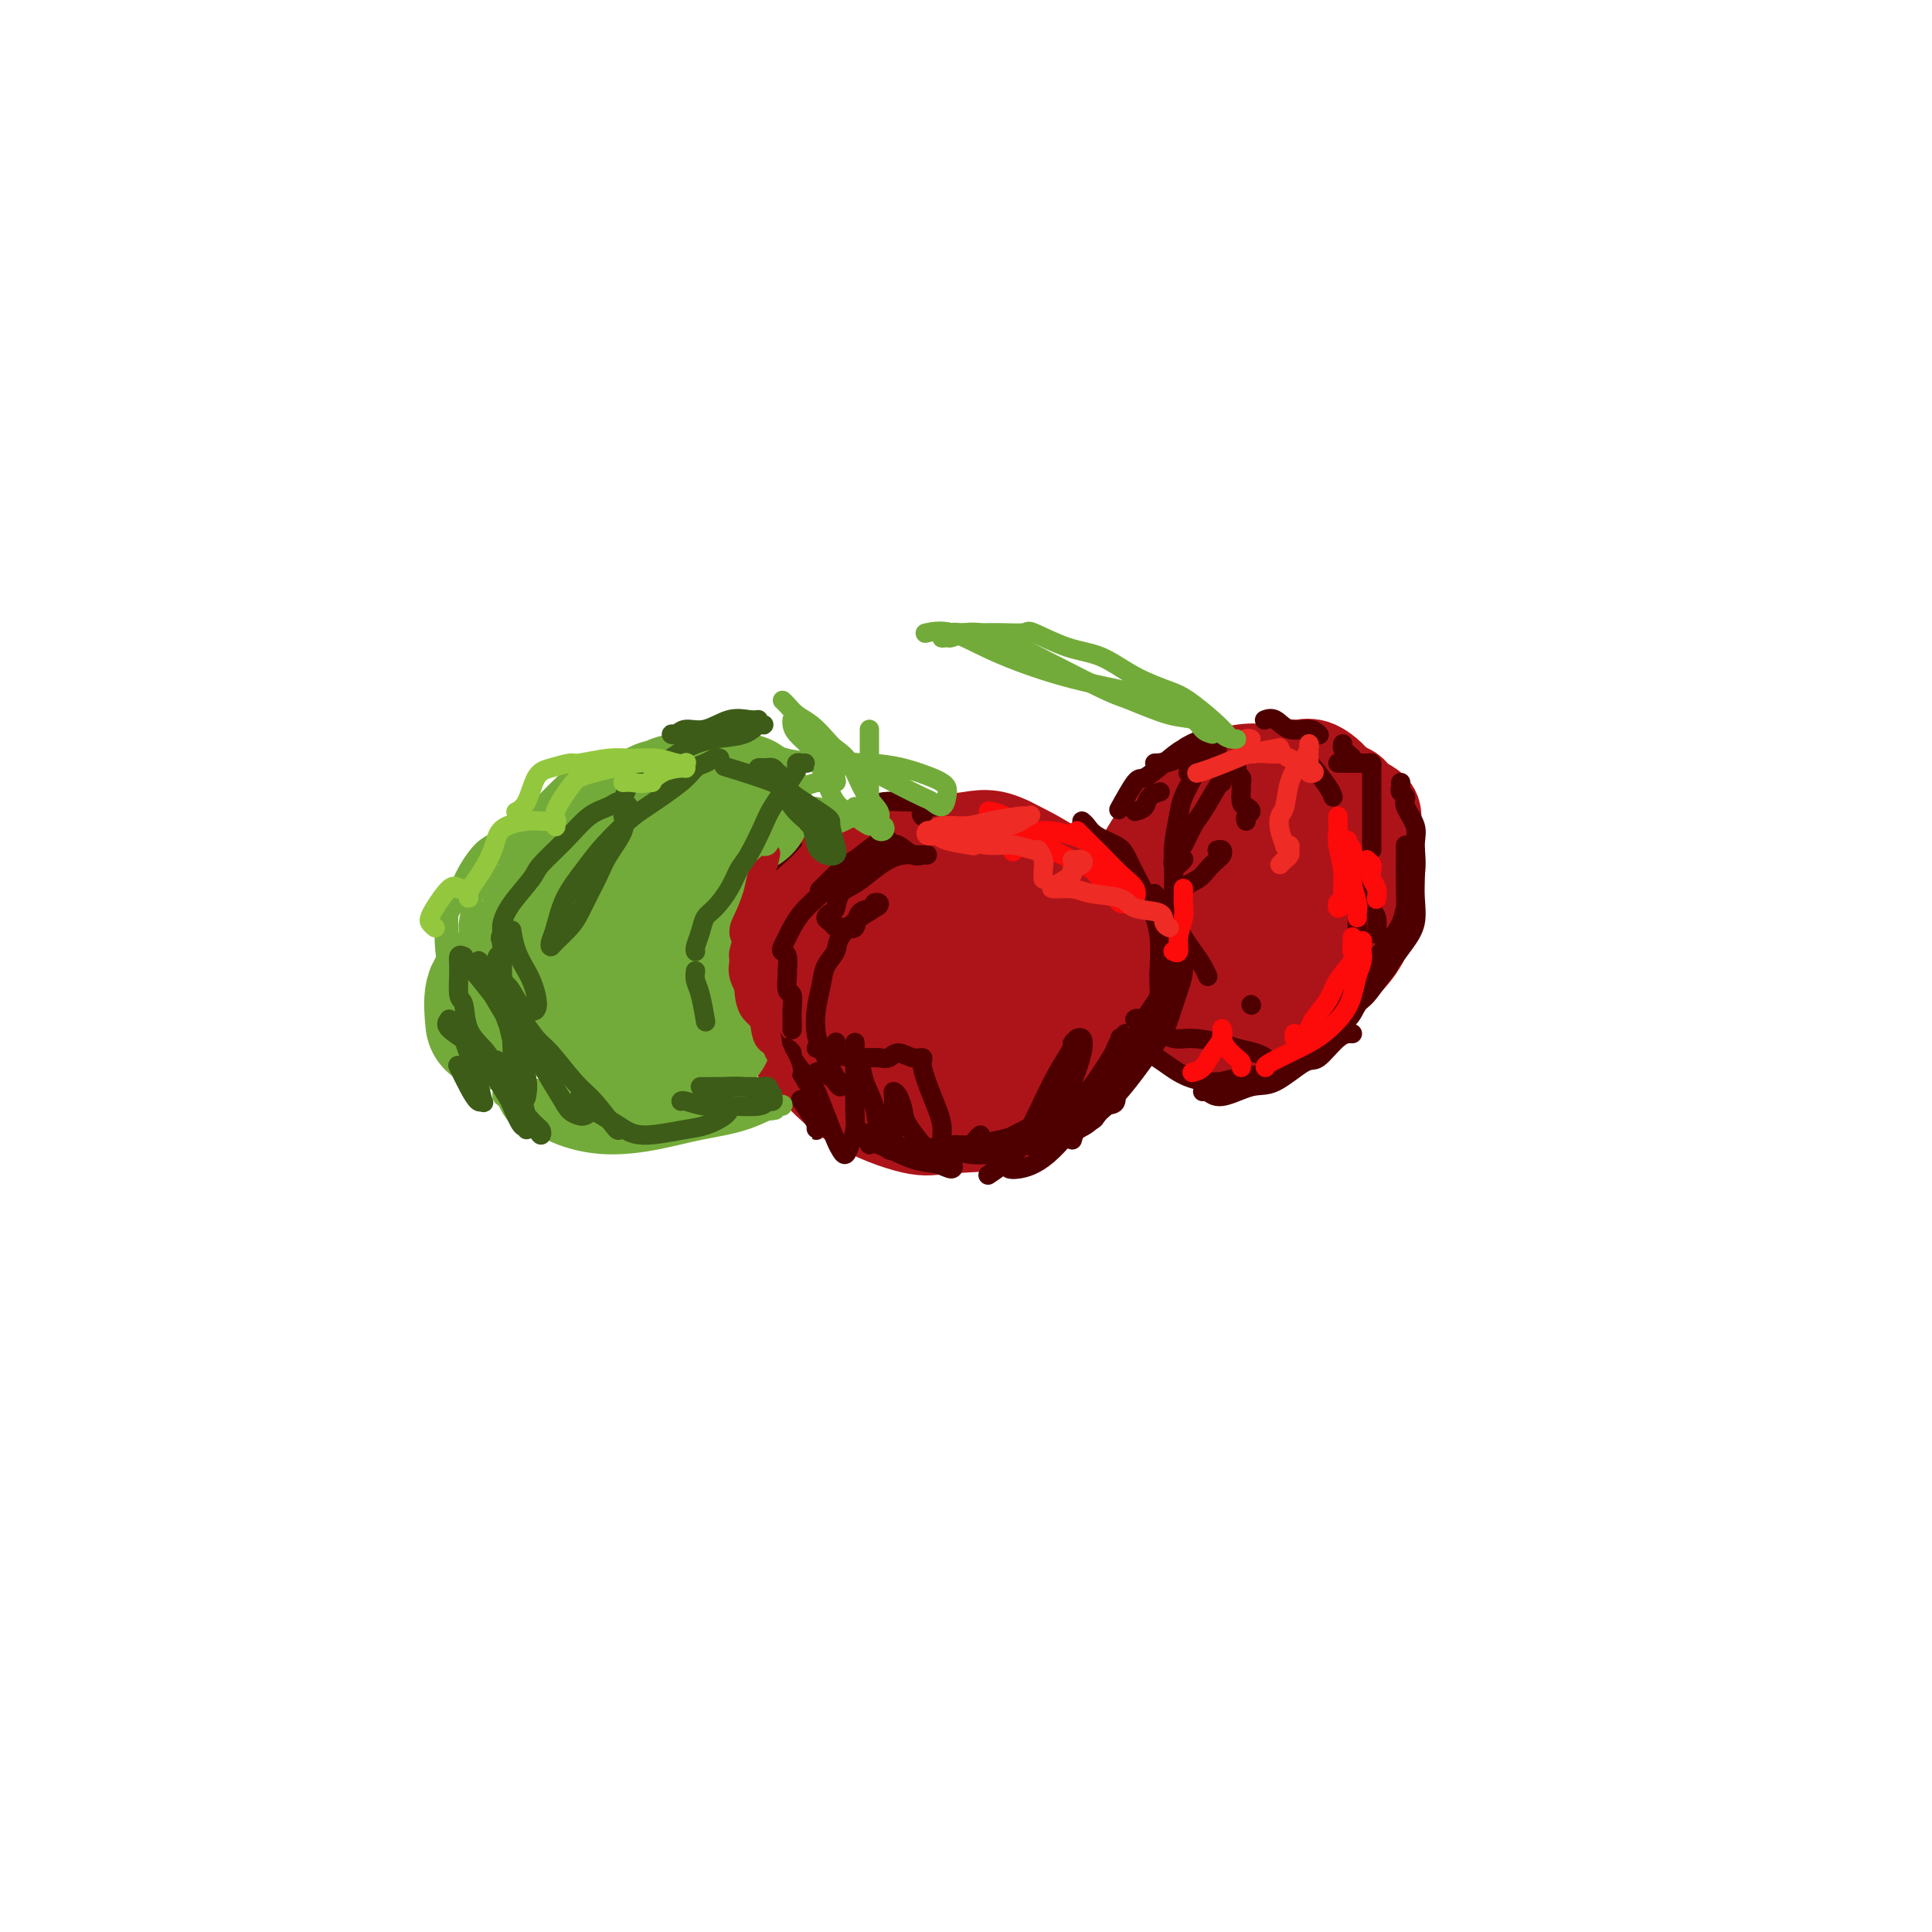 <svg viewBox='0 0 400 400' version='1.1' xmlns='http://www.w3.org/2000/svg' xmlns:xlink='http://www.w3.org/1999/xlink'><g fill='none' stroke='#AD1419' stroke-width='20' stroke-linecap='round' stroke-linejoin='round'><path d='M227,200c0.066,-0.879 0.133,-1.758 0,-3c-0.133,-1.242 -0.464,-2.846 -1,-4c-0.536,-1.154 -1.275,-1.859 -3,-4c-1.725,-2.141 -4.437,-5.718 -8,-8c-3.563,-2.282 -7.979,-3.271 -12,-4c-4.021,-0.729 -7.647,-1.200 -12,-1c-4.353,0.200 -9.432,1.069 -13,2c-3.568,0.931 -5.624,1.922 -8,4c-2.376,2.078 -5.073,5.241 -6,7c-0.927,1.759 -0.085,2.114 0,4c0.085,1.886 -0.588,5.303 0,8c0.588,2.697 2.437,4.674 5,7c2.563,2.326 5.839,5.001 8,7c2.161,1.999 3.206,3.323 7,5c3.794,1.677 10.338,3.705 15,5c4.662,1.295 7.442,1.855 10,2c2.558,0.145 4.895,-0.124 8,-2c3.105,-1.876 6.977,-5.358 9,-8c2.023,-2.642 2.196,-4.442 2,-7c-0.196,-2.558 -0.763,-5.873 -1,-8c-0.237,-2.127 -0.145,-3.065 -2,-5c-1.855,-1.935 -5.658,-4.868 -8,-7c-2.342,-2.132 -3.223,-3.465 -6,-5c-2.777,-1.535 -7.449,-3.272 -11,-4c-3.551,-0.728 -5.981,-0.447 -9,0c-3.019,0.447 -6.625,1.059 -9,3c-2.375,1.941 -3.518,5.211 -5,8c-1.482,2.789 -3.305,5.098 -4,8c-0.695,2.902 -0.264,6.397 0,9c0.264,2.603 0.361,4.315 1,6c0.639,1.685 1.819,3.342 3,5'/><path d='M177,220c2.178,4.796 5.624,6.786 10,8c4.376,1.214 9.684,1.654 12,2c2.316,0.346 1.642,0.600 4,0c2.358,-0.600 7.748,-2.053 12,-5c4.252,-2.947 7.367,-7.387 9,-11c1.633,-3.613 1.786,-6.400 2,-8c0.214,-1.600 0.491,-2.012 0,-4c-0.491,-1.988 -1.751,-5.550 -4,-9c-2.249,-3.450 -5.489,-6.788 -9,-9c-3.511,-2.212 -7.295,-3.298 -11,-4c-3.705,-0.702 -7.332,-1.020 -11,-1c-3.668,0.020 -7.375,0.377 -10,1c-2.625,0.623 -4.166,1.511 -6,3c-1.834,1.489 -3.961,3.581 -6,6c-2.039,2.419 -3.991,5.167 -5,8c-1.009,2.833 -1.074,5.751 -1,9c0.074,3.249 0.287,6.829 1,9c0.713,2.171 1.927,2.934 4,5c2.073,2.066 5.005,5.435 9,8c3.995,2.565 9.054,4.328 12,5c2.946,0.672 3.780,0.255 7,0c3.220,-0.255 8.828,-0.348 12,-1c3.172,-0.652 3.910,-1.864 6,-4c2.090,-2.136 5.533,-5.197 8,-8c2.467,-2.803 3.960,-5.349 5,-8c1.040,-2.651 1.629,-5.408 2,-8c0.371,-2.592 0.525,-5.018 0,-7c-0.525,-1.982 -1.728,-3.521 -2,-5c-0.272,-1.479 0.388,-2.898 -1,-5c-1.388,-2.102 -4.825,-4.886 -8,-7c-3.175,-2.114 -6.087,-3.557 -9,-5'/><path d='M209,175c-4.134,-2.111 -5.971,-1.390 -9,-1c-3.029,0.390 -7.252,0.447 -10,1c-2.748,0.553 -4.022,1.602 -6,3c-1.978,1.398 -4.659,3.145 -7,5c-2.341,1.855 -4.343,3.819 -6,6c-1.657,2.181 -2.969,4.579 -4,7c-1.031,2.421 -1.783,4.864 -2,7c-0.217,2.136 0.099,3.964 1,6c0.901,2.036 2.387,4.280 5,6c2.613,1.720 6.354,2.915 9,4c2.646,1.085 4.196,2.061 7,3c2.804,0.939 6.860,1.841 11,2c4.140,0.159 8.363,-0.424 11,-1c2.637,-0.576 3.689,-1.145 6,-3c2.311,-1.855 5.880,-4.995 8,-8c2.120,-3.005 2.791,-5.873 3,-8c0.209,-2.127 -0.043,-3.512 0,-5c0.043,-1.488 0.381,-3.080 -1,-5c-1.381,-1.920 -4.481,-4.169 -8,-6c-3.519,-1.831 -7.458,-3.244 -11,-4c-3.542,-0.756 -6.686,-0.856 -10,-1c-3.314,-0.144 -6.797,-0.332 -10,0c-3.203,0.332 -6.127,1.186 -8,2c-1.873,0.814 -2.695,1.590 -4,3c-1.305,1.410 -3.093,3.456 -4,6c-0.907,2.544 -0.934,5.587 -1,8c-0.066,2.413 -0.169,4.196 1,6c1.169,1.804 3.612,3.628 6,5c2.388,1.372 4.720,2.293 8,3c3.280,0.707 7.509,1.202 11,1c3.491,-0.202 6.246,-1.101 9,-2'/><path d='M204,215c4.002,-0.562 4.007,-1.467 5,-4c0.993,-2.533 2.975,-6.694 4,-9c1.025,-2.306 1.092,-2.758 0,-4c-1.092,-1.242 -3.344,-3.275 -6,-5c-2.656,-1.725 -5.717,-3.142 -9,-4c-3.283,-0.858 -6.790,-1.158 -10,-1c-3.210,0.158 -6.124,0.773 -8,1c-1.876,0.227 -2.715,0.067 -4,1c-1.285,0.933 -3.015,2.959 -4,5c-0.985,2.041 -1.225,4.099 -1,6c0.225,1.901 0.915,3.647 2,5c1.085,1.353 2.565,2.313 5,3c2.435,0.687 5.826,1.100 8,1c2.174,-0.100 3.131,-0.714 5,-2c1.869,-1.286 4.649,-3.246 6,-5c1.351,-1.754 1.274,-3.303 1,-5c-0.274,-1.697 -0.744,-3.541 -2,-5c-1.256,-1.459 -3.296,-2.531 -5,-3c-1.704,-0.469 -3.071,-0.333 -5,0c-1.929,0.333 -4.419,0.864 -6,2c-1.581,1.136 -2.253,2.878 -3,4c-0.747,1.122 -1.568,1.624 -2,3c-0.432,1.376 -0.475,3.626 0,5c0.475,1.374 1.467,1.874 3,2c1.533,0.126 3.607,-0.121 6,0c2.393,0.121 5.106,0.609 9,0c3.894,-0.609 8.970,-2.317 11,-3c2.030,-0.683 1.015,-0.342 0,0'/><path d='M250,171c0.677,-0.364 1.354,-0.727 2,-1c0.646,-0.273 1.261,-0.454 2,-1c0.739,-0.546 1.601,-1.455 2,-2c0.399,-0.545 0.336,-0.724 1,-1c0.664,-0.276 2.055,-0.648 3,-1c0.945,-0.352 1.444,-0.683 2,-1c0.556,-0.317 1.168,-0.621 2,-1c0.832,-0.379 1.885,-0.832 3,-1c1.115,-0.168 2.294,-0.049 3,0c0.706,0.049 0.941,0.028 1,0c0.059,-0.028 -0.058,-0.064 0,0c0.058,0.064 0.291,0.226 0,0c-0.291,-0.226 -1.106,-0.841 -2,-1c-0.894,-0.159 -1.865,0.139 -3,0c-1.135,-0.139 -2.432,-0.713 -4,-1c-1.568,-0.287 -3.405,-0.285 -5,0c-1.595,0.285 -2.948,0.853 -4,1c-1.052,0.147 -1.803,-0.129 -3,1c-1.197,1.129 -2.838,3.661 -4,5c-1.162,1.339 -1.843,1.483 -2,2c-0.157,0.517 0.210,1.406 0,2c-0.210,0.594 -0.997,0.892 -1,1c-0.003,0.108 0.776,0.027 1,0c0.224,-0.027 -0.109,0.001 0,0c0.109,-0.001 0.660,-0.032 1,0c0.340,0.032 0.471,0.126 1,0c0.529,-0.126 1.457,-0.473 2,-1c0.543,-0.527 0.702,-1.234 1,-2c0.298,-0.766 0.734,-1.591 1,-2c0.266,-0.409 0.362,-0.403 1,-1c0.638,-0.597 1.819,-1.799 3,-3'/><path d='M254,163c2.650,-1.801 3.776,-1.805 5,-2c1.224,-0.195 2.546,-0.581 4,-1c1.454,-0.419 3.042,-0.872 4,-1c0.958,-0.128 1.288,0.067 2,0c0.712,-0.067 1.805,-0.397 3,0c1.195,0.397 2.492,1.520 3,2c0.508,0.480 0.227,0.318 1,1c0.773,0.682 2.602,2.208 4,4c1.398,1.792 2.367,3.848 3,5c0.633,1.152 0.930,1.398 1,2c0.070,0.602 -0.087,1.558 0,4c0.087,2.442 0.416,6.368 0,10c-0.416,3.632 -1.579,6.969 -4,10c-2.421,3.031 -6.099,5.754 -9,8c-2.901,2.246 -5.025,4.014 -7,5c-1.975,0.986 -3.801,1.188 -5,1c-1.199,-0.188 -1.771,-0.768 -2,-1c-0.229,-0.232 -0.114,-0.116 0,0'/><path d='M272,164c0.205,0.004 0.409,0.007 1,0c0.591,-0.007 1.567,-0.025 2,0c0.433,0.025 0.323,0.094 1,0c0.677,-0.094 2.142,-0.350 3,0c0.858,0.350 1.109,1.305 2,2c0.891,0.695 2.424,1.128 3,2c0.576,0.872 0.197,2.182 0,4c-0.197,1.818 -0.210,4.143 0,6c0.210,1.857 0.645,3.244 0,5c-0.645,1.756 -2.368,3.880 -4,6c-1.632,2.120 -3.172,4.235 -5,6c-1.828,1.765 -3.943,3.178 -6,4c-2.057,0.822 -4.058,1.053 -6,1c-1.942,-0.053 -3.827,-0.388 -5,-1c-1.173,-0.612 -1.633,-1.499 -2,-2c-0.367,-0.501 -0.639,-0.615 -1,-1c-0.361,-0.385 -0.810,-1.042 -1,-1c-0.190,0.042 -0.120,0.781 0,1c0.120,0.219 0.288,-0.084 1,0c0.712,0.084 1.966,0.553 3,1c1.034,0.447 1.848,0.872 3,1c1.152,0.128 2.642,-0.039 4,0c1.358,0.039 2.584,0.285 4,0c1.416,-0.285 3.022,-1.102 4,-2c0.978,-0.898 1.328,-1.876 2,-3c0.672,-1.124 1.665,-2.394 2,-4c0.335,-1.606 0.013,-3.548 0,-5c-0.013,-1.452 0.282,-2.415 0,-4c-0.282,-1.585 -1.141,-3.793 -2,-6'/><path d='M275,174c-1.035,-3.051 -2.622,-3.178 -4,-4c-1.378,-0.822 -2.547,-2.341 -4,-3c-1.453,-0.659 -3.192,-0.460 -5,0c-1.808,0.460 -3.686,1.181 -5,2c-1.314,0.819 -2.064,1.737 -3,3c-0.936,1.263 -2.057,2.871 -3,4c-0.943,1.129 -1.707,1.779 -2,3c-0.293,1.221 -0.114,3.013 0,5c0.114,1.987 0.165,4.170 0,6c-0.165,1.830 -0.545,3.307 0,5c0.545,1.693 2.017,3.603 4,5c1.983,1.397 4.478,2.282 6,3c1.522,0.718 2.073,1.268 3,1c0.927,-0.268 2.231,-1.355 4,-2c1.769,-0.645 4.004,-0.846 5,-2c0.996,-1.154 0.755,-3.259 1,-5c0.245,-1.741 0.976,-3.117 1,-5c0.024,-1.883 -0.660,-4.273 -1,-6c-0.340,-1.727 -0.335,-2.793 -1,-4c-0.665,-1.207 -2.000,-2.557 -3,-4c-1.000,-1.443 -1.666,-2.978 -3,-4c-1.334,-1.022 -3.337,-1.531 -5,-2c-1.663,-0.469 -2.985,-0.899 -4,-1c-1.015,-0.101 -1.723,0.128 -3,1c-1.277,0.872 -3.122,2.387 -4,4c-0.878,1.613 -0.788,3.323 -1,5c-0.212,1.677 -0.725,3.319 -1,5c-0.275,1.681 -0.311,3.399 0,5c0.311,1.601 0.968,3.085 2,5c1.032,1.915 2.438,4.261 4,6c1.562,1.739 3.281,2.869 5,4'/><path d='M258,204c2.665,2.593 3.826,1.575 5,1c1.174,-0.575 2.361,-0.707 3,-1c0.639,-0.293 0.731,-0.747 1,-2c0.269,-1.253 0.717,-3.303 1,-5c0.283,-1.697 0.403,-3.039 0,-5c-0.403,-1.961 -1.328,-4.540 -2,-7c-0.672,-2.460 -1.092,-4.802 -2,-7c-0.908,-2.198 -2.303,-4.253 -4,-6c-1.697,-1.747 -3.697,-3.186 -5,-4c-1.303,-0.814 -1.909,-1.004 -3,-1c-1.091,0.004 -2.668,0.204 -4,1c-1.332,0.796 -2.418,2.190 -3,4c-0.582,1.810 -0.659,4.035 -1,6c-0.341,1.965 -0.944,3.671 -1,6c-0.056,2.329 0.437,5.283 1,8c0.563,2.717 1.198,5.199 2,7c0.802,1.801 1.772,2.921 3,4c1.228,1.079 2.714,2.115 4,3c1.286,0.885 2.372,1.618 4,2c1.628,0.382 3.798,0.413 5,0c1.202,-0.413 1.434,-1.270 2,-2c0.566,-0.730 1.465,-1.331 2,-3c0.535,-1.669 0.706,-4.404 1,-6c0.294,-1.596 0.710,-2.053 1,-4c0.290,-1.947 0.455,-5.384 0,-8c-0.455,-2.616 -1.529,-4.412 -3,-6c-1.471,-1.588 -3.339,-2.970 -5,-4c-1.661,-1.030 -3.115,-1.709 -5,-2c-1.885,-0.291 -4.200,-0.194 -6,0c-1.800,0.194 -3.086,0.484 -4,1c-0.914,0.516 -1.457,1.258 -2,2'/><path d='M243,176c-2.428,1.143 -2.499,2.500 -3,4c-0.501,1.500 -1.433,3.141 -2,5c-0.567,1.859 -0.769,3.934 -1,6c-0.231,2.066 -0.492,4.123 0,6c0.492,1.877 1.738,3.574 3,5c1.262,1.426 2.540,2.581 5,4c2.460,1.419 6.103,3.101 8,4c1.897,0.899 2.047,1.016 3,1c0.953,-0.016 2.710,-0.166 4,0c1.290,0.166 2.114,0.648 3,0c0.886,-0.648 1.834,-2.427 3,-5c1.166,-2.573 2.550,-5.941 3,-8c0.450,-2.059 -0.034,-2.811 0,-5c0.034,-2.189 0.585,-5.816 0,-9c-0.585,-3.184 -2.308,-5.924 -4,-8c-1.692,-2.076 -3.353,-3.489 -5,-5c-1.647,-1.511 -3.280,-3.119 -5,-4c-1.720,-0.881 -3.528,-1.034 -5,-1c-1.472,0.034 -2.607,0.256 -4,1c-1.393,0.744 -3.043,2.010 -4,3c-0.957,0.990 -1.223,1.704 -2,3c-0.777,1.296 -2.067,3.174 -3,5c-0.933,1.826 -1.508,3.598 -2,6c-0.492,2.402 -0.900,5.433 -1,8c-0.100,2.567 0.107,4.671 1,7c0.893,2.329 2.472,4.883 4,7c1.528,2.117 3.003,3.797 5,5c1.997,1.203 4.515,1.931 6,2c1.485,0.069 1.938,-0.520 3,-1c1.062,-0.480 2.732,-0.851 4,-2c1.268,-1.149 2.134,-3.074 3,-5'/><path d='M260,205c1.475,-2.445 1.663,-5.057 1,-7c-0.663,-1.943 -2.179,-3.215 -3,-5c-0.821,-1.785 -0.949,-4.081 -1,-5c-0.051,-0.919 -0.026,-0.459 0,0'/></g>
<g fill='none' stroke='#4E0000' stroke-width='4' stroke-linecap='round' stroke-linejoin='round'><path d='M293,176c0.001,0.264 0.002,0.527 0,1c-0.002,0.473 -0.006,1.155 0,2c0.006,0.845 0.023,1.854 0,3c-0.023,1.146 -0.086,2.430 0,4c0.086,1.570 0.321,3.426 0,5c-0.321,1.574 -1.196,2.867 -2,4c-0.804,1.133 -1.536,2.108 -3,4c-1.464,1.892 -3.660,4.703 -6,7c-2.340,2.297 -4.822,4.080 -6,5c-1.178,0.920 -1.051,0.977 -1,1c0.051,0.023 0.025,0.011 0,0'/><path d='M273,214c0.319,0.085 0.638,0.170 1,0c0.362,-0.170 0.767,-0.596 1,-1c0.233,-0.404 0.293,-0.787 1,-1c0.707,-0.213 2.062,-0.255 3,-1c0.938,-0.745 1.459,-2.191 2,-3c0.541,-0.809 1.101,-0.980 2,-2c0.899,-1.020 2.136,-2.889 3,-4c0.864,-1.111 1.356,-1.463 2,-3c0.644,-1.537 1.441,-4.258 2,-6c0.559,-1.742 0.882,-2.506 1,-4c0.118,-1.494 0.032,-3.720 0,-6c-0.032,-2.280 -0.009,-4.614 0,-6c0.009,-1.386 0.002,-1.825 0,-2c-0.002,-0.175 -0.001,-0.088 0,0'/><path d='M290,162c0.035,0.331 0.070,0.661 0,1c-0.070,0.339 -0.243,0.686 0,1c0.243,0.314 0.904,0.594 1,1c0.096,0.406 -0.374,0.937 0,2c0.374,1.063 1.591,2.656 2,4c0.409,1.344 0.010,2.438 0,4c-0.010,1.562 0.368,3.593 0,6c-0.368,2.407 -1.483,5.192 -2,7c-0.517,1.808 -0.438,2.639 -2,5c-1.562,2.361 -4.767,6.251 -7,9c-2.233,2.749 -3.495,4.357 -4,5c-0.505,0.643 -0.252,0.322 0,0'/><path d='M279,206c0.453,0.267 0.906,0.533 1,0c0.094,-0.533 -0.171,-1.867 0,-3c0.171,-1.133 0.778,-2.066 1,-3c0.222,-0.934 0.060,-1.869 0,-3c-0.060,-1.131 -0.016,-2.458 0,-4c0.016,-1.542 0.005,-3.298 0,-4c-0.005,-0.702 -0.002,-0.351 0,0'/><path d='M277,158c0.318,-0.000 0.635,-0.001 1,0c0.365,0.001 0.777,0.002 1,0c0.223,-0.002 0.256,-0.007 1,0c0.744,0.007 2.199,0.028 3,0c0.801,-0.028 0.947,-0.104 1,0c0.053,0.104 0.014,0.387 0,1c-0.014,0.613 -0.004,1.554 0,2c0.004,0.446 0.001,0.396 0,1c-0.001,0.604 -0.000,1.861 0,3c0.000,1.139 0.000,2.161 0,3c-0.000,0.839 -0.000,1.496 0,2c0.000,0.504 0.000,0.855 0,1c-0.000,0.145 -0.000,0.084 0,0c0.000,-0.084 0.000,-0.190 0,0c-0.000,0.190 -0.000,0.678 0,1c0.000,0.322 0.000,0.478 0,1c-0.000,0.522 -0.000,1.410 0,2c0.000,0.590 0.000,0.883 0,1c-0.000,0.117 -0.000,0.059 0,0'/><path d='M262,149c-0.164,0.063 -0.327,0.126 0,0c0.327,-0.126 1.146,-0.440 2,0c0.854,0.440 1.744,1.633 3,2c1.256,0.367 2.876,-0.094 4,0c1.124,0.094 1.750,0.741 2,1c0.250,0.259 0.125,0.129 0,0'/><path d='M278,154c-0.077,0.340 -0.154,0.679 0,1c0.154,0.321 0.538,0.622 1,1c0.462,0.378 1.000,0.833 1,1c0.000,0.167 -0.538,0.045 -1,0c-0.462,-0.045 -0.846,-0.013 -1,0c-0.154,0.013 -0.077,0.006 0,0'/><path d='M271,158c0.113,0.030 0.226,0.060 1,1c0.774,0.940 2.208,2.792 3,4c0.792,1.208 0.940,1.774 1,2c0.060,0.226 0.030,0.113 0,0'/><path d='M284,183c-0.113,1.976 -0.226,3.952 0,5c0.226,1.048 0.792,1.167 1,2c0.208,0.833 0.060,2.381 0,3c-0.060,0.619 -0.030,0.310 0,0'/><path d='M252,155c-0.574,0.053 -1.147,0.105 -2,0c-0.853,-0.105 -1.985,-0.368 -3,0c-1.015,0.368 -1.914,1.366 -3,2c-1.086,0.634 -2.360,0.902 -3,1c-0.640,0.098 -0.645,0.024 -1,0c-0.355,-0.024 -1.061,0.002 -1,0c0.061,-0.002 0.890,-0.031 1,0c0.110,0.031 -0.497,0.123 0,0c0.497,-0.123 2.099,-0.461 3,-1c0.901,-0.539 1.101,-1.280 2,-2c0.899,-0.720 2.495,-1.421 4,-2c1.505,-0.579 2.917,-1.037 3,-1c0.083,0.037 -1.165,0.568 -2,1c-0.835,0.432 -1.258,0.766 -2,1c-0.742,0.234 -1.804,0.368 -3,1c-1.196,0.632 -2.528,1.760 -4,3c-1.472,1.240 -3.085,2.590 -4,3c-0.915,0.410 -1.131,-0.120 -2,1c-0.869,1.120 -2.391,3.892 -3,5c-0.609,1.108 -0.304,0.554 0,0'/><path d='M235,168c0.792,-0.226 1.583,-0.452 2,-1c0.417,-0.548 0.458,-1.417 1,-2c0.542,-0.583 1.583,-0.881 2,-1c0.417,-0.119 0.208,-0.060 0,0'/><path d='M246,160c1.204,-0.423 2.407,-0.846 3,-1c0.593,-0.154 0.575,-0.038 1,0c0.425,0.038 1.295,-0.001 2,0c0.705,0.001 1.247,0.042 2,0c0.753,-0.042 1.719,-0.168 2,0c0.281,0.168 -0.121,0.630 0,1c0.121,0.370 0.767,0.648 1,1c0.233,0.352 0.053,0.777 0,1c-0.053,0.223 0.020,0.245 0,1c-0.020,0.755 -0.135,2.245 0,3c0.135,0.755 0.520,0.777 1,1c0.480,0.223 1.057,0.647 1,1c-0.057,0.353 -0.746,0.633 -1,1c-0.254,0.367 -0.073,0.819 0,1c0.073,0.181 0.036,0.090 0,0'/><path d='M253,162c-0.129,-0.084 -0.258,-0.168 -1,1c-0.742,1.168 -2.097,3.587 -3,5c-0.903,1.413 -1.353,1.818 -2,3c-0.647,1.182 -1.491,3.141 -2,4c-0.509,0.859 -0.683,0.619 -1,1c-0.317,0.381 -0.778,1.384 -1,2c-0.222,0.616 -0.204,0.846 0,1c0.204,0.154 0.593,0.234 1,0c0.407,-0.234 0.830,-0.781 1,-1c0.170,-0.219 0.085,-0.109 0,0'/><path d='M252,176c0.406,-0.096 0.812,-0.191 1,0c0.188,0.191 0.159,0.669 0,1c-0.159,0.331 -0.447,0.515 -1,1c-0.553,0.485 -1.370,1.269 -2,2c-0.630,0.731 -1.073,1.407 -2,2c-0.927,0.593 -2.340,1.102 -3,2c-0.660,0.898 -0.569,2.185 -1,3c-0.431,0.815 -1.383,1.158 -2,2c-0.617,0.842 -0.897,2.183 -1,3c-0.103,0.817 -0.029,1.110 0,2c0.029,0.890 0.011,2.375 0,3c-0.011,0.625 -0.017,0.388 0,1c0.017,0.612 0.056,2.071 0,3c-0.056,0.929 -0.207,1.327 0,2c0.207,0.673 0.774,1.621 1,2c0.226,0.379 0.113,0.190 0,0'/><path d='M280,214c-0.865,-0.032 -1.730,-0.063 -3,1c-1.270,1.063 -2.945,3.222 -4,4c-1.055,0.778 -1.491,0.177 -3,1c-1.509,0.823 -4.093,3.072 -6,4c-1.907,0.928 -3.138,0.536 -5,1c-1.862,0.464 -4.355,1.784 -6,2c-1.645,0.216 -2.443,-0.673 -3,-1c-0.557,-0.327 -0.873,-0.094 -1,0c-0.127,0.094 -0.063,0.047 0,0'/><path d='M272,215c0.792,-0.040 1.583,-0.080 2,0c0.417,0.080 0.459,0.280 1,0c0.541,-0.280 1.582,-1.040 2,-1c0.418,0.040 0.212,0.879 0,1c-0.212,0.121 -0.429,-0.476 -1,0c-0.571,0.476 -1.494,2.027 -3,3c-1.506,0.973 -3.595,1.370 -5,2c-1.405,0.630 -2.126,1.494 -4,2c-1.874,0.506 -4.902,0.654 -7,1c-2.098,0.346 -3.267,0.891 -5,1c-1.733,0.109 -4.032,-0.218 -6,-1c-1.968,-0.782 -3.607,-2.018 -5,-3c-1.393,-0.982 -2.541,-1.709 -3,-2c-0.459,-0.291 -0.230,-0.145 0,0'/><path d='M235,211c-0.049,0.044 -0.098,0.088 0,0c0.098,-0.088 0.344,-0.308 1,0c0.656,0.308 1.721,1.143 3,2c1.279,0.857 2.773,1.735 4,2c1.227,0.265 2.189,-0.083 4,0c1.811,0.083 4.471,0.597 6,1c1.529,0.403 1.926,0.696 3,1c1.074,0.304 2.824,0.617 4,1c1.176,0.383 1.778,0.834 2,1c0.222,0.166 0.063,0.047 0,0c-0.063,-0.047 -0.032,-0.024 0,0'/><path d='M259,208c0.000,0.000 0.100,0.100 0.1,0.1'/><path d='M249,158c0.098,-0.079 0.195,-0.159 0,0c-0.195,0.159 -0.683,0.555 -1,1c-0.317,0.445 -0.463,0.939 -1,2c-0.537,1.061 -1.465,2.691 -2,4c-0.535,1.309 -0.678,2.299 -1,4c-0.322,1.701 -0.823,4.115 -1,6c-0.177,1.885 -0.031,3.243 0,5c0.031,1.757 -0.055,3.914 0,6c0.055,2.086 0.249,4.100 1,6c0.751,1.900 2.057,3.684 3,5c0.943,1.316 1.523,2.162 2,3c0.477,0.838 0.851,1.668 1,2c0.149,0.332 0.075,0.166 0,0'/><path d='M224,170c0.304,0.247 0.608,0.493 1,1c0.392,0.507 0.871,1.274 2,2c1.129,0.726 2.909,1.412 4,2c1.091,0.588 1.493,1.077 2,2c0.507,0.923 1.118,2.281 2,4c0.882,1.719 2.037,3.799 3,6c0.963,2.201 1.736,4.524 2,7c0.264,2.476 0.019,5.107 0,8c-0.019,2.893 0.187,6.048 0,8c-0.187,1.952 -0.768,2.701 -1,3c-0.232,0.299 -0.116,0.150 0,0'/><path d='M239,185c0.462,0.579 0.924,1.159 1,2c0.076,0.841 -0.235,1.944 0,3c0.235,1.056 1.015,2.066 1,4c-0.015,1.934 -0.825,4.792 -1,7c-0.175,2.208 0.286,3.768 0,5c-0.286,1.232 -1.319,2.138 -3,5c-1.681,2.862 -4.009,7.681 -6,11c-1.991,3.319 -3.644,5.138 -6,8c-2.356,2.862 -5.415,6.767 -8,9c-2.585,2.233 -4.696,2.793 -6,3c-1.304,0.207 -1.801,0.059 -2,0c-0.199,-0.059 -0.099,-0.030 0,0'/><path d='M222,236c0.202,-0.757 0.405,-1.513 1,-2c0.595,-0.487 1.583,-0.704 3,-2c1.417,-1.296 3.262,-3.670 5,-6c1.738,-2.330 3.370,-4.616 5,-7c1.630,-2.384 3.259,-4.868 4,-6c0.741,-1.132 0.595,-0.914 1,-2c0.405,-1.086 1.362,-3.477 2,-5c0.638,-1.523 0.955,-2.179 1,-3c0.045,-0.821 -0.184,-1.809 0,-3c0.184,-1.191 0.781,-2.585 1,-3c0.219,-0.415 0.059,0.150 0,0c-0.059,-0.150 -0.018,-1.015 0,-1c0.018,0.015 0.012,0.910 0,1c-0.012,0.090 -0.031,-0.625 0,0c0.031,0.625 0.113,2.592 0,4c-0.113,1.408 -0.419,2.259 -1,4c-0.581,1.741 -1.435,4.372 -2,6c-0.565,1.628 -0.840,2.251 -2,4c-1.160,1.749 -3.207,4.622 -5,7c-1.793,2.378 -3.334,4.260 -5,6c-1.666,1.740 -3.456,3.339 -6,5c-2.544,1.661 -5.842,3.384 -8,4c-2.158,0.616 -3.174,0.123 -4,0c-0.826,-0.123 -1.460,0.122 -2,0c-0.540,-0.122 -0.985,-0.611 -1,-1c-0.015,-0.389 0.401,-0.679 1,-1c0.599,-0.321 1.382,-0.672 2,-1c0.618,-0.328 1.073,-0.634 2,-1c0.927,-0.366 2.327,-0.791 3,-1c0.673,-0.209 0.621,-0.203 1,0c0.379,0.203 1.190,0.601 2,1'/><path d='M220,233c2.209,-0.411 2.232,0.061 3,0c0.768,-0.061 2.282,-0.656 3,-1c0.718,-0.344 0.641,-0.437 1,-1c0.359,-0.563 1.154,-1.595 2,-2c0.846,-0.405 1.744,-0.183 2,-1c0.256,-0.817 -0.129,-2.673 0,-4c0.129,-1.327 0.771,-2.126 1,-3c0.229,-0.874 0.043,-1.824 0,-3c-0.043,-1.176 0.056,-2.580 0,-3c-0.056,-0.420 -0.268,0.143 0,0c0.268,-0.143 1.014,-0.993 1,-1c-0.014,-0.007 -0.788,0.829 -1,1c-0.212,0.171 0.139,-0.324 0,0c-0.139,0.324 -0.768,1.466 -1,2c-0.232,0.534 -0.069,0.461 -1,2c-0.931,1.539 -2.957,4.689 -4,6c-1.043,1.311 -1.103,0.782 -2,2c-0.897,1.218 -2.632,4.182 -4,6c-1.368,1.818 -2.368,2.489 -3,3c-0.632,0.511 -0.895,0.860 -1,1c-0.105,0.140 -0.053,0.070 0,0'/><path d='M217,234c-0.151,-0.223 -0.302,-0.446 0,-1c0.302,-0.554 1.058,-1.441 2,-3c0.942,-1.559 2.072,-3.792 3,-6c0.928,-2.208 1.656,-4.392 2,-6c0.344,-1.608 0.305,-2.641 0,-3c-0.305,-0.359 -0.874,-0.046 -1,0c-0.126,0.046 0.192,-0.177 0,0c-0.192,0.177 -0.894,0.753 -1,1c-0.106,0.247 0.385,0.166 0,1c-0.385,0.834 -1.645,2.585 -3,5c-1.355,2.415 -2.805,5.495 -4,8c-1.195,2.505 -2.135,4.434 -3,6c-0.865,1.566 -1.656,2.768 -3,4c-1.344,1.232 -3.241,2.495 -4,3c-0.759,0.505 -0.379,0.253 0,0'/><path d='M211,237c0.712,-0.308 1.425,-0.616 2,-1c0.575,-0.384 1.014,-0.845 1,-1c-0.014,-0.155 -0.480,-0.003 -1,0c-0.520,0.003 -1.092,-0.143 -2,0c-0.908,0.143 -2.151,0.574 -4,1c-1.849,0.426 -4.306,0.845 -6,1c-1.694,0.155 -2.627,0.044 -3,0c-0.373,-0.044 -0.187,-0.022 0,0'/><path d='M198,238c0.799,0.423 1.597,0.847 3,1c1.403,0.153 3.409,0.037 5,0c1.591,-0.037 2.766,0.005 3,0c0.234,-0.005 -0.474,-0.058 -1,0c-0.526,0.058 -0.870,0.225 -2,0c-1.130,-0.225 -3.045,-0.844 -5,-1c-1.955,-0.156 -3.949,0.150 -6,0c-2.051,-0.150 -4.157,-0.757 -5,-1c-0.843,-0.243 -0.421,-0.121 0,0'/><path d='M177,234c0.832,0.223 1.665,0.446 3,1c1.335,0.554 3.174,1.440 5,2c1.826,0.560 3.640,0.796 5,1c1.360,0.204 2.265,0.377 3,1c0.735,0.623 1.299,1.697 2,2c0.701,0.303 1.540,-0.165 2,0c0.460,0.165 0.540,0.962 0,1c-0.540,0.038 -1.700,-0.683 -3,-1c-1.300,-0.317 -2.740,-0.229 -5,-1c-2.260,-0.771 -5.339,-2.400 -7,-3c-1.661,-0.600 -1.903,-0.171 -2,0c-0.097,0.171 -0.048,0.086 0,0'/><path d='M169,222c0.219,-0.093 0.437,-0.186 1,0c0.563,0.186 1.470,0.653 2,1c0.530,0.347 0.685,0.576 1,1c0.315,0.424 0.792,1.045 1,1c0.208,-0.045 0.149,-0.754 0,-1c-0.149,-0.246 -0.386,-0.028 -1,-1c-0.614,-0.972 -1.604,-3.135 -2,-4c-0.396,-0.865 -0.198,-0.433 0,0'/><path d='M159,215c0.237,-0.346 0.474,-0.691 1,0c0.526,0.691 1.342,2.419 2,3c0.658,0.581 1.157,0.015 2,1c0.843,0.985 2.030,3.522 3,5c0.970,1.478 1.725,1.896 2,3c0.275,1.104 0.072,2.894 0,4c-0.072,1.106 -0.013,1.529 0,2c0.013,0.471 -0.021,0.991 0,1c0.021,0.009 0.099,-0.492 0,-1c-0.099,-0.508 -0.373,-1.021 -1,-2c-0.627,-0.979 -1.608,-2.422 -2,-3c-0.392,-0.578 -0.196,-0.289 0,0'/><path d='M162,217c0.288,-0.111 0.577,-0.222 1,0c0.423,0.222 0.981,0.778 1,1c0.019,0.222 -0.500,0.111 0,1c0.500,0.889 2.018,2.776 3,4c0.982,1.224 1.429,1.783 2,3c0.571,1.217 1.266,3.091 2,5c0.734,1.909 1.507,3.851 2,5c0.493,1.149 0.707,1.503 1,2c0.293,0.497 0.667,1.137 1,1c0.333,-0.137 0.625,-1.049 1,-2c0.375,-0.951 0.833,-1.940 1,-3c0.167,-1.060 0.045,-2.191 0,-4c-0.045,-1.809 -0.012,-4.295 0,-6c0.012,-1.705 0.003,-2.630 0,-3c-0.003,-0.370 -0.002,-0.185 0,0'/><path d='M177,217c0.026,-0.756 0.053,-1.512 0,-1c-0.053,0.512 -0.184,2.293 0,3c0.184,0.707 0.684,0.340 1,1c0.316,0.660 0.448,2.348 1,4c0.552,1.652 1.525,3.267 2,5c0.475,1.733 0.453,3.584 1,5c0.547,1.416 1.663,2.399 2,3c0.337,0.601 -0.106,0.822 0,1c0.106,0.178 0.761,0.314 1,0c0.239,-0.314 0.063,-1.079 0,-2c-0.063,-0.921 -0.014,-1.997 0,-3c0.014,-1.003 -0.007,-1.934 0,-3c0.007,-1.066 0.041,-2.268 0,-3c-0.041,-0.732 -0.158,-0.994 0,-1c0.158,-0.006 0.589,0.244 1,1c0.411,0.756 0.801,2.017 1,3c0.199,0.983 0.207,1.688 1,3c0.793,1.312 2.369,3.232 3,4c0.631,0.768 0.315,0.384 0,0'/></g>
<g fill='none' stroke='#FD0A0A' stroke-width='4' stroke-linecap='round' stroke-linejoin='round'><path d='M280,194c0.022,0.231 0.043,0.462 0,1c-0.043,0.538 -0.152,1.383 0,2c0.152,0.617 0.564,1.004 0,2c-0.564,0.996 -2.105,2.600 -3,4c-0.895,1.400 -1.144,2.597 -2,4c-0.856,1.403 -2.321,3.013 -3,4c-0.679,0.987 -0.574,1.350 -1,2c-0.426,0.650 -1.382,1.587 -2,2c-0.618,0.413 -0.897,0.304 -1,0c-0.103,-0.304 -0.029,-0.801 0,-1c0.029,-0.199 0.015,-0.099 0,0'/><path d='M280,197c0.309,0.220 0.619,0.439 1,0c0.381,-0.439 0.835,-1.538 1,-2c0.165,-0.462 0.041,-0.287 0,0c-0.041,0.287 0.000,0.688 0,1c-0.000,0.312 -0.043,0.536 0,1c0.043,0.464 0.172,1.167 0,2c-0.172,0.833 -0.644,1.797 -1,3c-0.356,1.203 -0.597,2.644 -1,4c-0.403,1.356 -0.970,2.626 -2,4c-1.030,1.374 -2.525,2.852 -4,4c-1.475,1.148 -2.932,1.968 -5,3c-2.068,1.032 -4.749,2.278 -6,3c-1.251,0.722 -1.072,0.921 -1,1c0.072,0.079 0.036,0.040 0,0'/><path d='M257,221c0.061,-0.355 0.122,-0.710 0,-1c-0.122,-0.290 -0.425,-0.514 -1,-1c-0.575,-0.486 -1.420,-1.235 -2,-2c-0.580,-0.765 -0.893,-1.545 -1,-2c-0.107,-0.455 -0.006,-0.585 0,-1c0.006,-0.415 -0.083,-1.116 0,-1c0.083,0.116 0.337,1.051 0,2c-0.337,0.949 -1.266,1.914 -2,3c-0.734,1.086 -1.275,2.292 -2,3c-0.725,0.708 -1.636,0.916 -2,1c-0.364,0.084 -0.182,0.042 0,0'/><path d='M277,169c-0.008,0.254 -0.017,0.507 0,1c0.017,0.493 0.058,1.224 0,2c-0.058,0.776 -0.215,1.596 0,3c0.215,1.404 0.804,3.392 1,5c0.196,1.608 0.000,2.837 0,4c-0.000,1.163 0.196,2.260 0,3c-0.196,0.740 -0.783,1.122 -1,1c-0.217,-0.122 -0.062,-0.749 0,-1c0.062,-0.251 0.031,-0.125 0,0'/><path d='M279,174c-0.111,0.414 -0.222,0.828 0,1c0.222,0.172 0.777,0.101 1,1c0.223,0.899 0.112,2.766 0,4c-0.112,1.234 -0.226,1.833 0,3c0.226,1.167 0.793,2.900 1,4c0.207,1.100 0.056,1.565 0,2c-0.056,0.435 -0.016,0.838 0,1c0.016,0.162 0.008,0.081 0,0'/><path d='M283,178c0.415,0.358 0.829,0.716 1,1c0.171,0.284 0.098,0.493 0,1c-0.098,0.507 -0.222,1.311 0,2c0.222,0.689 0.791,1.262 1,2c0.209,0.738 0.060,1.639 0,2c-0.060,0.361 -0.030,0.180 0,0'/><path d='M245,184c0.001,0.019 0.001,0.038 0,0c-0.001,-0.038 -0.004,-0.131 0,0c0.004,0.131 0.016,0.488 0,1c-0.016,0.512 -0.061,1.181 0,2c0.061,0.819 0.226,1.789 0,3c-0.226,1.211 -0.844,2.665 -1,4c-0.156,1.335 0.150,2.552 0,3c-0.150,0.448 -0.757,0.128 -1,0c-0.243,-0.128 -0.121,-0.064 0,0'/><path d='M216,177c0.411,0.106 0.822,0.212 1,0c0.178,-0.212 0.124,-0.743 0,-1c-0.124,-0.257 -0.317,-0.241 -1,-1c-0.683,-0.759 -1.854,-2.295 -3,-3c-1.146,-0.705 -2.266,-0.581 -3,-1c-0.734,-0.419 -1.082,-1.382 -2,-2c-0.918,-0.618 -2.405,-0.891 -3,-1c-0.595,-0.109 -0.297,-0.055 0,0'/><path d='M204,170c0.290,0.258 0.580,0.516 1,1c0.420,0.484 0.971,1.193 2,2c1.029,0.807 2.534,1.711 4,2c1.466,0.289 2.891,-0.036 4,0c1.109,0.036 1.903,0.432 3,1c1.097,0.568 2.499,1.307 4,2c1.501,0.693 3.102,1.338 4,2c0.898,0.662 1.093,1.340 2,2c0.907,0.660 2.527,1.301 3,2c0.473,0.699 -0.202,1.456 0,2c0.202,0.544 1.280,0.874 2,1c0.720,0.126 1.082,0.048 1,0c-0.082,-0.048 -0.610,-0.064 -1,0c-0.390,0.064 -0.644,0.210 -1,0c-0.356,-0.210 -0.816,-0.774 -1,-1c-0.184,-0.226 -0.092,-0.113 0,0'/><path d='M223,172c0.269,0.268 0.539,0.536 1,1c0.461,0.464 1.115,1.122 2,2c0.885,0.878 2.003,1.974 3,3c0.997,1.026 1.873,1.983 3,3c1.127,1.017 2.503,2.096 3,3c0.497,0.904 0.113,1.635 0,2c-0.113,0.365 0.046,0.365 0,0c-0.046,-0.365 -0.296,-1.095 -1,-2c-0.704,-0.905 -1.861,-1.984 -3,-3c-1.139,-1.016 -2.261,-1.970 -3,-3c-0.739,-1.030 -1.095,-2.135 -2,-3c-0.905,-0.865 -2.358,-1.489 -4,-2c-1.642,-0.511 -3.471,-0.910 -5,-1c-1.529,-0.090 -2.758,0.130 -4,1c-1.242,0.870 -2.498,2.392 -3,3c-0.502,0.608 -0.251,0.304 0,0'/></g>
<g fill='none' stroke='#4E0000' stroke-width='4' stroke-linecap='round' stroke-linejoin='round'><path d='M173,181c-1.238,1.238 -2.476,2.476 -3,3c-0.524,0.524 -0.333,0.333 0,0c0.333,-0.333 0.810,-0.810 1,-1c0.190,-0.190 0.095,-0.095 0,0'/><path d='M183,176c0.507,-0.417 1.013,-0.834 1,-1c-0.013,-0.166 -0.546,-0.082 -1,0c-0.454,0.082 -0.831,0.160 -1,0c-0.169,-0.160 -0.131,-0.560 -1,0c-0.869,0.560 -2.645,2.078 -4,3c-1.355,0.922 -2.289,1.248 -3,2c-0.711,0.752 -1.198,1.930 -2,3c-0.802,1.070 -1.917,2.030 -3,3c-1.083,0.970 -2.134,1.948 -3,3c-0.866,1.052 -1.549,2.178 -2,3c-0.451,0.822 -0.671,1.342 -1,2c-0.329,0.658 -0.767,1.455 -1,2c-0.233,0.545 -0.259,0.836 0,1c0.259,0.164 0.805,0.199 1,1c0.195,0.801 0.038,2.368 0,3c-0.038,0.632 0.042,0.329 0,1c-0.042,0.671 -0.208,2.317 0,3c0.208,0.683 0.788,0.404 1,1c0.212,0.596 0.057,2.067 0,3c-0.057,0.933 -0.015,1.328 0,2c0.015,0.672 0.004,1.621 0,2c-0.004,0.379 -0.002,0.190 0,0'/><path d='M177,181c0.528,-1.075 1.056,-2.149 2,-3c0.944,-0.851 2.305,-1.478 3,-2c0.695,-0.522 0.726,-0.939 1,-1c0.274,-0.061 0.791,0.233 1,0c0.209,-0.233 0.110,-0.993 0,-1c-0.110,-0.007 -0.230,0.738 0,1c0.230,0.262 0.810,0.042 1,0c0.190,-0.042 -0.011,0.094 0,0c0.011,-0.094 0.234,-0.417 1,0c0.766,0.417 2.076,1.576 3,2c0.924,0.424 1.462,0.114 2,0c0.538,-0.114 1.078,-0.031 1,0c-0.078,0.031 -0.772,0.011 -1,0c-0.228,-0.011 0.012,-0.012 0,0c-0.012,0.012 -0.274,0.038 -1,0c-0.726,-0.038 -1.914,-0.139 -3,0c-1.086,0.139 -2.070,0.517 -3,1c-0.930,0.483 -1.807,1.071 -3,2c-1.193,0.929 -2.702,2.199 -4,3c-1.298,0.801 -2.383,1.131 -3,2c-0.617,0.869 -0.765,2.275 -1,3c-0.235,0.725 -0.557,0.769 -1,1c-0.443,0.231 -1.005,0.650 -1,1c0.005,0.350 0.578,0.633 1,1c0.422,0.367 0.692,0.819 1,1c0.308,0.181 0.654,0.090 1,0'/><path d='M174,192c0.574,0.264 0.509,-0.076 1,0c0.491,0.076 1.539,0.570 2,0c0.461,-0.570 0.336,-2.203 1,-3c0.664,-0.797 2.118,-0.759 3,-1c0.882,-0.241 1.192,-0.759 1,-1c-0.192,-0.241 -0.887,-0.203 -1,0c-0.113,0.203 0.355,0.570 0,1c-0.355,0.430 -1.534,0.921 -3,2c-1.466,1.079 -3.219,2.745 -4,4c-0.781,1.255 -0.588,2.100 -1,3c-0.412,0.900 -1.428,1.856 -2,3c-0.572,1.144 -0.700,2.478 -1,4c-0.300,1.522 -0.771,3.233 -1,5c-0.229,1.767 -0.215,3.590 0,5c0.215,1.410 0.632,2.405 1,3c0.368,0.595 0.686,0.788 1,1c0.314,0.212 0.623,0.442 1,0c0.377,-0.442 0.822,-1.555 1,-2c0.178,-0.445 0.089,-0.223 0,0'/><path d='M191,169c-0.219,-0.301 -0.437,-0.603 0,-1c0.437,-0.397 1.531,-0.891 2,-1c0.469,-0.109 0.313,0.166 0,0c-0.313,-0.166 -0.785,-0.774 -1,-1c-0.215,-0.226 -0.174,-0.071 -1,0c-0.826,0.071 -2.520,0.058 -4,0c-1.480,-0.058 -2.747,-0.160 -4,0c-1.253,0.160 -2.491,0.581 -4,1c-1.509,0.419 -3.288,0.834 -4,1c-0.712,0.166 -0.356,0.083 0,0'/><path d='M164,175c0.148,0.407 0.296,0.813 0,1c-0.296,0.187 -1.036,0.154 -2,1c-0.964,0.846 -2.152,2.572 -3,3c-0.848,0.428 -1.356,-0.441 -2,0c-0.644,0.441 -1.426,2.193 -2,3c-0.574,0.807 -0.942,0.669 -1,1c-0.058,0.331 0.195,1.131 0,2c-0.195,0.869 -0.838,1.808 -1,3c-0.162,1.192 0.157,2.637 0,4c-0.157,1.363 -0.789,2.643 -1,4c-0.211,1.357 -0.000,2.791 0,4c0.000,1.209 -0.210,2.191 0,3c0.210,0.809 0.840,1.444 1,2c0.160,0.556 -0.149,1.034 0,2c0.149,0.966 0.757,2.419 1,3c0.243,0.581 0.122,0.291 0,0'/><path d='M169,217c0.835,0.309 1.669,0.618 3,1c1.331,0.382 3.158,0.836 4,1c0.842,0.164 0.700,0.039 1,0c0.300,-0.039 1.042,0.008 2,0c0.958,-0.008 2.131,-0.069 3,0c0.869,0.069 1.433,0.270 2,0c0.567,-0.270 1.138,-1.011 2,-1c0.862,0.011 2.014,0.774 3,1c0.986,0.226 1.804,-0.087 2,0c0.196,0.087 -0.230,0.573 0,2c0.230,1.427 1.115,3.796 2,6c0.885,2.204 1.771,4.244 2,6c0.229,1.756 -0.198,3.227 0,4c0.198,0.773 1.020,0.848 2,1c0.980,0.152 2.118,0.381 3,0c0.882,-0.381 1.507,-1.372 2,-2c0.493,-0.628 0.855,-0.894 1,-1c0.145,-0.106 0.072,-0.053 0,0'/></g>
<g fill='none' stroke='#EE2B24' stroke-width='4' stroke-linecap='round' stroke-linejoin='round'><path d='M216,182c-0.029,-0.682 -0.057,-1.364 0,-2c0.057,-0.636 0.201,-1.228 0,-2c-0.201,-0.772 -0.747,-1.726 -1,-2c-0.253,-0.274 -0.214,0.133 -1,0c-0.786,-0.133 -2.396,-0.806 -4,-1c-1.604,-0.194 -3.200,0.092 -5,0c-1.800,-0.092 -3.802,-0.561 -5,-1c-1.198,-0.439 -1.592,-0.849 -2,-1c-0.408,-0.151 -0.831,-0.043 -1,0c-0.169,0.043 -0.085,0.022 0,0'/><path d='M202,171c0.398,-0.061 0.796,-0.121 2,0c1.204,0.121 3.214,0.424 5,0c1.786,-0.424 3.350,-1.575 4,-2c0.650,-0.425 0.388,-0.124 0,0c-0.388,0.124 -0.902,0.071 -1,0c-0.098,-0.071 0.220,-0.158 -1,0c-1.220,0.158 -3.976,0.563 -6,1c-2.024,0.437 -3.315,0.906 -5,1c-1.685,0.094 -3.765,-0.186 -5,0c-1.235,0.186 -1.624,0.837 -2,1c-0.376,0.163 -0.737,-0.163 -1,0c-0.263,0.163 -0.427,0.814 0,1c0.427,0.186 1.444,-0.095 2,0c0.556,0.095 0.650,0.564 2,1c1.350,0.436 3.957,0.839 5,1c1.043,0.161 0.521,0.081 0,0'/><path d='M222,178c0.327,0.023 0.654,0.047 1,0c0.346,-0.047 0.710,-0.164 1,0c0.290,0.164 0.505,0.608 0,1c-0.505,0.392 -1.730,0.731 -2,1c-0.270,0.269 0.417,0.468 0,1c-0.417,0.532 -1.937,1.398 -3,2c-1.063,0.602 -1.669,0.939 -1,1c0.669,0.061 2.614,-0.153 4,0c1.386,0.153 2.213,0.675 4,1c1.787,0.325 4.535,0.455 6,1c1.465,0.545 1.647,1.505 3,2c1.353,0.495 3.878,0.524 5,1c1.122,0.476 0.840,1.397 1,2c0.160,0.603 0.760,0.886 1,1c0.240,0.114 0.120,0.057 0,0'/><path d='M265,179c0.307,-0.332 0.614,-0.664 1,-1c0.386,-0.336 0.850,-0.676 1,-1c0.150,-0.324 -0.016,-0.631 0,-1c0.016,-0.369 0.214,-0.799 0,-1c-0.214,-0.201 -0.839,-0.173 -1,0c-0.161,0.173 0.141,0.490 0,0c-0.141,-0.490 -0.724,-1.788 -1,-3c-0.276,-1.212 -0.243,-2.337 0,-3c0.243,-0.663 0.696,-0.863 1,-2c0.304,-1.137 0.460,-3.209 1,-5c0.540,-1.791 1.465,-3.300 2,-4c0.535,-0.700 0.679,-0.592 1,-1c0.321,-0.408 0.818,-1.332 1,-2c0.182,-0.668 0.049,-1.080 0,-1c-0.049,0.080 -0.014,0.652 0,1c0.014,0.348 0.008,0.472 0,1c-0.008,0.528 -0.016,1.460 0,2c0.016,0.540 0.056,0.687 0,1c-0.056,0.313 -0.208,0.791 0,1c0.208,0.209 0.778,0.149 1,0c0.222,-0.149 0.098,-0.386 -1,-1c-1.098,-0.614 -3.171,-1.604 -4,-2c-0.829,-0.396 -0.415,-0.198 0,0'/><path d='M259,153c-0.429,-0.091 -0.859,-0.182 -1,0c-0.141,0.182 0.005,0.637 0,1c-0.005,0.363 -0.162,0.634 0,1c0.162,0.366 0.642,0.827 1,1c0.358,0.173 0.594,0.060 1,0c0.406,-0.060 0.982,-0.065 2,0c1.018,0.065 2.480,0.202 3,0c0.520,-0.202 0.099,-0.741 0,-1c-0.099,-0.259 0.124,-0.237 -1,0c-1.124,0.237 -3.594,0.691 -5,1c-1.406,0.309 -1.748,0.475 -3,1c-1.252,0.525 -3.414,1.411 -5,2c-1.586,0.589 -2.596,0.883 -3,1c-0.404,0.117 -0.202,0.059 0,0'/></g>
<g fill='none' stroke='#73AB3A' stroke-width='4' stroke-linecap='round' stroke-linejoin='round'><path d='M251,152c-0.712,-0.204 -1.424,-0.408 -2,-1c-0.576,-0.592 -1.017,-1.570 -2,-2c-0.983,-0.430 -2.509,-0.310 -5,-1c-2.491,-0.690 -5.947,-2.189 -8,-3c-2.053,-0.811 -2.704,-0.935 -5,-2c-2.296,-1.065 -6.239,-3.071 -10,-5c-3.761,-1.929 -7.342,-3.781 -10,-5c-2.658,-1.219 -4.393,-1.805 -6,-2c-1.607,-0.195 -3.084,0.001 -4,0c-0.916,-0.001 -1.270,-0.200 -2,0c-0.730,0.200 -1.837,0.800 -2,1c-0.163,0.200 0.618,0.001 1,0c0.382,-0.001 0.366,0.197 1,0c0.634,-0.197 1.919,-0.787 3,-1c1.081,-0.213 1.956,-0.047 3,0c1.044,0.047 2.255,-0.025 4,0c1.745,0.025 4.025,0.149 5,0c0.975,-0.149 0.645,-0.569 2,0c1.355,0.569 4.394,2.129 7,3c2.606,0.871 4.777,1.055 7,2c2.223,0.945 4.497,2.652 7,4c2.503,1.348 5.233,2.337 7,3c1.767,0.663 2.569,1.001 4,2c1.431,0.999 3.491,2.660 5,4c1.509,1.340 2.466,2.357 3,3c0.534,0.643 0.646,0.910 1,1c0.354,0.090 0.951,0.004 1,0c0.049,-0.004 -0.448,0.076 -1,0c-0.552,-0.076 -1.158,-0.307 -2,-1c-0.842,-0.693 -1.921,-1.846 -3,-3'/><path d='M250,149c-0.657,-0.533 -0.301,-0.364 -2,-1c-1.699,-0.636 -5.454,-2.077 -8,-3c-2.546,-0.923 -3.884,-1.330 -7,-2c-3.116,-0.670 -8.009,-1.605 -13,-3c-4.991,-1.395 -10.080,-3.250 -14,-5c-3.920,-1.750 -6.671,-3.394 -9,-4c-2.329,-0.606 -4.237,-0.173 -5,0c-0.763,0.173 -0.382,0.087 0,0'/><path d='M180,151c0.000,0.362 0.000,0.724 0,2c0.000,1.276 0.000,3.466 0,5c0.000,1.534 0.000,2.411 0,4c0.000,1.589 0.000,3.889 0,5c0.000,1.111 0.000,1.032 0,1c0.000,-0.032 0.000,-0.016 0,0'/><path d='M182,171c-0.104,0.398 -0.207,0.795 0,1c0.207,0.205 0.726,0.217 1,0c0.274,-0.217 0.303,-0.663 0,-1c-0.303,-0.337 -0.939,-0.566 -1,-1c-0.061,-0.434 0.451,-1.074 0,-2c-0.451,-0.926 -1.867,-2.139 -3,-4c-1.133,-1.861 -1.984,-4.371 -3,-6c-1.016,-1.629 -2.198,-2.376 -3,-3c-0.802,-0.624 -1.224,-1.123 -2,-2c-0.776,-0.877 -1.907,-2.130 -3,-3c-1.093,-0.870 -2.149,-1.357 -3,-2c-0.851,-0.643 -1.498,-1.442 -2,-2c-0.502,-0.558 -0.858,-0.874 -1,-1c-0.142,-0.126 -0.071,-0.063 0,0'/><path d='M177,167c0.108,0.565 0.217,1.131 1,2c0.783,0.869 2.242,2.042 2,2c-0.242,-0.042 -2.185,-1.298 -3,-2c-0.815,-0.702 -0.502,-0.849 -1,-1c-0.498,-0.151 -1.808,-0.306 -3,-2c-1.192,-1.694 -2.267,-4.927 -3,-7c-0.733,-2.073 -1.125,-2.986 -2,-4c-0.875,-1.014 -2.235,-2.127 -3,-3c-0.765,-0.873 -0.937,-1.504 -1,-2c-0.063,-0.496 -0.018,-0.856 0,-1c0.018,-0.144 0.009,-0.072 0,0'/><path d='M169,153c0.107,-0.427 0.214,-0.854 1,0c0.786,0.854 2.252,2.988 4,4c1.748,1.012 3.778,0.900 6,1c2.222,0.100 4.634,0.410 7,1c2.366,0.590 4.684,1.459 6,2c1.316,0.541 1.628,0.754 2,1c0.372,0.246 0.804,0.523 1,1c0.196,0.477 0.154,1.153 0,2c-0.154,0.847 -0.422,1.866 -1,2c-0.578,0.134 -1.465,-0.615 -2,-1c-0.535,-0.385 -0.718,-0.404 -2,-1c-1.282,-0.596 -3.663,-1.768 -6,-3c-2.337,-1.232 -4.629,-2.524 -6,-3c-1.371,-0.476 -1.820,-0.136 -2,0c-0.180,0.136 -0.090,0.068 0,0'/><path d='M142,158c0.273,-0.062 0.546,-0.124 -1,0c-1.546,0.124 -4.912,0.434 -7,1c-2.088,0.566 -2.897,1.389 -5,2c-2.103,0.611 -5.501,1.011 -8,2c-2.499,0.989 -4.098,2.566 -6,4c-1.902,1.434 -4.107,2.724 -6,4c-1.893,1.276 -3.474,2.538 -5,4c-1.526,1.462 -2.998,3.125 -4,5c-1.002,1.875 -1.533,3.963 -2,6c-0.467,2.037 -0.868,4.024 -1,5c-0.132,0.976 0.007,0.941 0,2c-0.007,1.059 -0.159,3.212 0,4c0.159,0.788 0.630,0.211 1,0c0.370,-0.211 0.638,-0.057 1,0c0.362,0.057 0.818,0.016 1,0c0.182,-0.016 0.091,-0.008 0,0'/><path d='M101,193c-0.138,-1.032 -0.275,-2.065 0,-3c0.275,-0.935 0.964,-1.773 1,-3c0.036,-1.227 -0.579,-2.843 0,-4c0.579,-1.157 2.354,-1.854 3,-3c0.646,-1.146 0.165,-2.741 1,-4c0.835,-1.259 2.988,-2.182 4,-3c1.012,-0.818 0.883,-1.533 1,-2c0.117,-0.467 0.482,-0.687 1,-1c0.518,-0.313 1.191,-0.718 1,-1c-0.191,-0.282 -1.247,-0.439 -2,0c-0.753,0.439 -1.203,1.475 -2,2c-0.797,0.525 -1.942,0.541 -3,1c-1.058,0.459 -2.028,1.363 -3,2c-0.972,0.637 -1.944,1.006 -3,2c-1.056,0.994 -2.194,2.612 -3,4c-0.806,1.388 -1.279,2.546 -2,4c-0.721,1.454 -1.690,3.205 -2,5c-0.310,1.795 0.040,3.633 0,6c-0.040,2.367 -0.470,5.261 0,7c0.470,1.739 1.839,2.322 3,4c1.161,1.678 2.113,4.453 4,7c1.887,2.547 4.709,4.868 7,6c2.291,1.132 4.050,1.074 7,2c2.950,0.926 7.090,2.836 10,4c2.910,1.164 4.591,1.583 6,2c1.409,0.417 2.545,0.834 3,1c0.455,0.166 0.227,0.083 0,0'/><path d='M154,226c0.095,0.455 0.190,0.910 0,1c-0.190,0.090 -0.666,-0.185 -1,0c-0.334,0.185 -0.525,0.831 -1,1c-0.475,0.169 -1.235,-0.139 -3,0c-1.765,0.139 -4.534,0.724 -7,1c-2.466,0.276 -4.627,0.243 -7,0c-2.373,-0.243 -4.956,-0.697 -7,-1c-2.044,-0.303 -3.548,-0.455 -5,-1c-1.452,-0.545 -2.852,-1.484 -5,-3c-2.148,-1.516 -5.045,-3.610 -7,-5c-1.955,-1.390 -2.968,-2.075 -4,-3c-1.032,-0.925 -2.084,-2.091 -3,-3c-0.916,-0.909 -1.697,-1.561 -2,-2c-0.303,-0.439 -0.129,-0.666 0,-1c0.129,-0.334 0.214,-0.777 0,-1c-0.214,-0.223 -0.728,-0.227 -1,0c-0.272,0.227 -0.304,0.684 0,1c0.304,0.316 0.943,0.493 1,1c0.057,0.507 -0.467,1.346 0,2c0.467,0.654 1.926,1.123 3,2c1.074,0.877 1.765,2.162 3,3c1.235,0.838 3.016,1.230 4,2c0.984,0.770 1.173,1.919 3,3c1.827,1.081 5.294,2.094 8,3c2.706,0.906 4.652,1.706 7,2c2.348,0.294 5.100,0.084 7,0c1.900,-0.084 2.950,-0.042 4,0'/><path d='M141,228c4.834,0.834 3.919,0.420 4,0c0.081,-0.420 1.156,-0.844 2,-1c0.844,-0.156 1.456,-0.043 2,0c0.544,0.043 1.021,0.015 1,0c-0.021,-0.015 -0.539,-0.018 -1,0c-0.461,0.018 -0.864,0.057 -1,0c-0.136,-0.057 -0.005,-0.211 -1,0c-0.995,0.211 -3.117,0.785 -5,1c-1.883,0.215 -3.526,0.070 -6,0c-2.474,-0.070 -5.780,-0.064 -8,0c-2.220,0.064 -3.353,0.188 -6,-1c-2.647,-1.188 -6.807,-3.688 -10,-6c-3.193,-2.312 -5.420,-4.437 -7,-6c-1.580,-1.563 -2.514,-2.563 -4,-4c-1.486,-1.437 -3.524,-3.311 -5,-5c-1.476,-1.689 -2.390,-3.193 -3,-5c-0.610,-1.807 -0.915,-3.917 -1,-6c-0.085,-2.083 0.052,-4.140 1,-6c0.948,-1.860 2.709,-3.524 4,-5c1.291,-1.476 2.112,-2.764 3,-4c0.888,-1.236 1.844,-2.420 3,-4c1.156,-1.580 2.513,-3.554 4,-5c1.487,-1.446 3.104,-2.362 4,-3c0.896,-0.638 1.072,-0.997 2,-2c0.928,-1.003 2.607,-2.651 4,-4c1.393,-1.349 2.501,-2.400 4,-3c1.499,-0.600 3.391,-0.749 5,-1c1.609,-0.251 2.937,-0.603 4,-1c1.063,-0.397 1.863,-0.838 3,-1c1.137,-0.162 2.611,-0.046 4,0c1.389,0.046 2.695,0.023 4,0'/><path d='M141,156c4.317,-0.990 3.110,-0.465 4,0c0.890,0.465 3.876,0.870 5,1c1.124,0.130 0.385,-0.013 1,0c0.615,0.013 2.584,0.184 4,1c1.416,0.816 2.278,2.278 3,3c0.722,0.722 1.303,0.704 2,1c0.697,0.296 1.511,0.906 2,1c0.489,0.094 0.652,-0.330 1,0c0.348,0.330 0.882,1.412 1,2c0.118,0.588 -0.181,0.681 0,1c0.181,0.319 0.840,0.863 1,1c0.160,0.137 -0.179,-0.133 0,0c0.179,0.133 0.875,0.669 1,1c0.125,0.331 -0.322,0.457 0,1c0.322,0.543 1.411,1.504 2,2c0.589,0.496 0.676,0.526 1,1c0.324,0.474 0.885,1.391 1,2c0.115,0.609 -0.214,0.910 0,1c0.214,0.090 0.972,-0.032 1,0c0.028,0.032 -0.674,0.219 -1,0c-0.326,-0.219 -0.278,-0.843 -1,-2c-0.722,-1.157 -2.216,-2.846 -3,-4c-0.784,-1.154 -0.859,-1.773 -1,-2c-0.141,-0.227 -0.347,-0.064 -3,-1c-2.653,-0.936 -7.752,-2.973 -11,-4c-3.248,-1.027 -4.644,-1.046 -7,0c-2.356,1.046 -5.673,3.156 -7,4c-1.327,0.844 -0.663,0.422 0,0'/><path d='M120,202c0.108,-0.231 0.216,-0.461 1,-1c0.784,-0.539 2.246,-1.386 3,-2c0.754,-0.614 0.802,-0.993 1,-2c0.198,-1.007 0.545,-2.641 1,-4c0.455,-1.359 1.018,-2.444 1,-3c-0.018,-0.556 -0.616,-0.585 -1,-1c-0.384,-0.415 -0.553,-1.218 -1,-2c-0.447,-0.782 -1.170,-1.544 -2,-2c-0.830,-0.456 -1.766,-0.605 -3,0c-1.234,0.605 -2.765,1.963 -4,3c-1.235,1.037 -2.172,1.754 -3,3c-0.828,1.246 -1.546,3.021 -2,4c-0.454,0.979 -0.644,1.163 -1,2c-0.356,0.837 -0.877,2.327 -1,3c-0.123,0.673 0.152,0.529 1,0c0.848,-0.529 2.268,-1.442 4,-3c1.732,-1.558 3.777,-3.761 6,-6c2.223,-2.239 4.626,-4.514 7,-7c2.374,-2.486 4.720,-5.185 6,-7c1.280,-1.815 1.494,-2.748 2,-4c0.506,-1.252 1.306,-2.822 1,-4c-0.306,-1.178 -1.717,-1.963 -3,-2c-1.283,-0.037 -2.439,0.673 -4,2c-1.561,1.327 -3.529,3.271 -6,5c-2.471,1.729 -5.447,3.243 -8,6c-2.553,2.757 -4.684,6.756 -6,9c-1.316,2.244 -1.817,2.734 -3,4c-1.183,1.266 -3.049,3.308 -4,4c-0.951,0.692 -0.987,0.032 -1,0c-0.013,-0.032 -0.004,0.562 1,0c1.004,-0.562 3.002,-2.281 5,-4'/><path d='M107,193c1.760,-1.432 3.660,-3.013 6,-5c2.340,-1.987 5.120,-4.379 7,-6c1.880,-1.621 2.862,-2.471 4,-4c1.138,-1.529 2.434,-3.737 3,-5c0.566,-1.263 0.403,-1.583 0,-2c-0.403,-0.417 -1.044,-0.932 -2,-1c-0.956,-0.068 -2.226,0.312 -4,1c-1.774,0.688 -4.050,1.685 -6,3c-1.950,1.315 -3.572,2.947 -5,4c-1.428,1.053 -2.661,1.527 -4,3c-1.339,1.473 -2.784,3.947 -4,6c-1.216,2.053 -2.203,3.686 -3,5c-0.797,1.314 -1.405,2.308 -1,3c0.405,0.692 1.822,1.083 3,1c1.178,-0.083 2.119,-0.641 4,-2c1.881,-1.359 4.704,-3.519 7,-5c2.296,-1.481 4.066,-2.281 6,-4c1.934,-1.719 4.033,-4.356 6,-7c1.967,-2.644 3.801,-5.296 5,-7c1.199,-1.704 1.763,-2.462 2,-4c0.237,-1.538 0.147,-3.858 0,-5c-0.147,-1.142 -0.351,-1.108 -2,0c-1.649,1.108 -4.741,3.289 -7,5c-2.259,1.711 -3.684,2.952 -6,5c-2.316,2.048 -5.524,4.903 -8,8c-2.476,3.097 -4.221,6.435 -6,9c-1.779,2.565 -3.593,4.356 -5,6c-1.407,1.644 -2.408,3.142 -3,4c-0.592,0.858 -0.775,1.077 0,1c0.775,-0.077 2.507,-0.451 4,-1c1.493,-0.549 2.746,-1.275 4,-2'/><path d='M102,197c2.872,-1.079 6.054,-2.776 10,-5c3.946,-2.224 8.658,-4.974 12,-8c3.342,-3.026 5.315,-6.326 7,-9c1.685,-2.674 3.081,-4.721 4,-6c0.919,-1.279 1.362,-1.789 1,-3c-0.362,-1.211 -1.527,-3.122 -2,-4c-0.473,-0.878 -0.252,-0.722 -1,0c-0.748,0.722 -2.463,2.010 -5,4c-2.537,1.990 -5.894,4.683 -9,7c-3.106,2.317 -5.960,4.260 -8,7c-2.040,2.740 -3.265,6.277 -5,9c-1.735,2.723 -3.979,4.631 -5,6c-1.021,1.369 -0.820,2.198 -1,3c-0.180,0.802 -0.742,1.578 0,2c0.742,0.422 2.787,0.491 5,0c2.213,-0.491 4.593,-1.543 8,-3c3.407,-1.457 7.841,-3.318 11,-4c3.159,-0.682 5.043,-0.184 6,0c0.957,0.184 0.988,0.052 1,0c0.012,-0.052 0.006,-0.026 0,0'/></g>
<g fill='none' stroke='#73AB3A' stroke-width='28' stroke-linecap='round' stroke-linejoin='round'><path d='M124,178c0.017,-0.118 0.035,-0.235 0,0c-0.035,0.235 -0.122,0.823 0,1c0.122,0.177 0.454,-0.058 1,0c0.546,0.058 1.307,0.408 2,1c0.693,0.592 1.317,1.427 2,2c0.683,0.573 1.424,0.885 2,1c0.576,0.115 0.987,0.034 1,0c0.013,-0.034 -0.370,-0.022 -1,0c-0.630,0.022 -1.506,0.052 -2,0c-0.494,-0.052 -0.606,-0.188 -2,0c-1.394,0.188 -4.071,0.700 -6,1c-1.929,0.300 -3.110,0.389 -4,1c-0.890,0.611 -1.490,1.745 -2,3c-0.510,1.255 -0.931,2.631 -1,4c-0.069,1.369 0.212,2.731 1,4c0.788,1.269 2.082,2.447 3,3c0.918,0.553 1.460,0.483 3,1c1.540,0.517 4.079,1.621 6,2c1.921,0.379 3.224,0.033 4,0c0.776,-0.033 1.024,0.246 1,0c-0.024,-0.246 -0.320,-1.019 -1,-2c-0.680,-0.981 -1.744,-2.171 -3,-3c-1.256,-0.829 -2.703,-1.298 -4,-2c-1.297,-0.702 -2.443,-1.637 -4,-2c-1.557,-0.363 -3.525,-0.153 -5,0c-1.475,0.153 -2.458,0.250 -3,1c-0.542,0.750 -0.642,2.154 -1,3c-0.358,0.846 -0.972,1.134 -1,2c-0.028,0.866 0.531,2.310 1,3c0.469,0.690 0.848,0.626 2,1c1.152,0.374 3.076,1.187 5,2'/><path d='M118,205c2.028,0.702 3.597,0.956 6,1c2.403,0.044 5.641,-0.122 8,0c2.359,0.122 3.841,0.531 5,1c1.159,0.469 1.997,0.998 2,1c0.003,0.002 -0.829,-0.525 -2,-1c-1.171,-0.475 -2.682,-0.900 -4,-1c-1.318,-0.100 -2.445,0.124 -4,0c-1.555,-0.124 -3.538,-0.597 -5,-1c-1.462,-0.403 -2.402,-0.736 -3,-1c-0.598,-0.264 -0.853,-0.457 -1,0c-0.147,0.457 -0.186,1.565 0,2c0.186,0.435 0.597,0.198 1,0c0.403,-0.198 0.798,-0.355 2,0c1.202,0.355 3.210,1.223 5,2c1.790,0.777 3.361,1.465 5,2c1.639,0.535 3.345,0.918 5,1c1.655,0.082 3.260,-0.135 4,0c0.740,0.135 0.614,0.624 1,1c0.386,0.376 1.284,0.638 2,1c0.716,0.362 1.248,0.822 1,1c-0.248,0.178 -1.278,0.073 -2,0c-0.722,-0.073 -1.137,-0.114 -2,0c-0.863,0.114 -2.173,0.381 -3,0c-0.827,-0.381 -1.170,-1.411 -2,-2c-0.830,-0.589 -2.147,-0.735 -3,-1c-0.853,-0.265 -1.244,-0.647 -2,-1c-0.756,-0.353 -1.878,-0.676 -3,-1'/><path d='M129,209c-2.386,-0.733 -0.352,-0.565 0,-1c0.352,-0.435 -0.977,-1.473 -2,-2c-1.023,-0.527 -1.738,-0.542 -2,-1c-0.262,-0.458 -0.071,-1.359 0,-2c0.071,-0.641 0.022,-1.023 0,-2c-0.022,-0.977 -0.017,-2.551 0,-4c0.017,-1.449 0.046,-2.774 0,-4c-0.046,-1.226 -0.168,-2.352 0,-4c0.168,-1.648 0.626,-3.816 1,-5c0.374,-1.184 0.663,-1.382 1,-2c0.337,-0.618 0.723,-1.656 1,-3c0.277,-1.344 0.445,-2.993 1,-4c0.555,-1.007 1.497,-1.370 2,-2c0.503,-0.630 0.568,-1.527 1,-2c0.432,-0.473 1.232,-0.523 2,-1c0.768,-0.477 1.505,-1.382 2,-2c0.495,-0.618 0.747,-0.950 1,-1c0.253,-0.050 0.505,0.183 1,0c0.495,-0.183 1.231,-0.781 2,-1c0.769,-0.219 1.569,-0.058 2,0c0.431,0.058 0.493,0.015 1,0c0.507,-0.015 1.460,-0.000 2,0c0.540,0.000 0.665,-0.013 1,0c0.335,0.013 0.878,0.052 1,0c0.122,-0.052 -0.177,-0.196 -1,0c-0.823,0.196 -2.169,0.733 -3,1c-0.831,0.267 -1.147,0.264 -2,1c-0.853,0.736 -2.244,2.210 -3,3c-0.756,0.790 -0.878,0.895 -1,1'/><path d='M137,172c-1.741,1.342 -1.592,1.698 -2,3c-0.408,1.302 -1.373,3.550 -2,5c-0.627,1.450 -0.915,2.104 -1,3c-0.085,0.896 0.032,2.036 0,3c-0.032,0.964 -0.212,1.751 0,3c0.212,1.249 0.816,2.958 1,4c0.184,1.042 -0.053,1.416 0,2c0.053,0.584 0.396,1.376 1,2c0.604,0.624 1.468,1.079 2,2c0.532,0.921 0.732,2.309 1,3c0.268,0.691 0.605,0.686 1,1c0.395,0.314 0.849,0.947 1,1c0.151,0.053 0.000,-0.474 0,-1c-0.000,-0.526 0.150,-1.052 0,-1c-0.150,0.052 -0.601,0.683 -1,0c-0.399,-0.683 -0.748,-2.679 -1,-4c-0.252,-1.321 -0.409,-1.967 -1,-3c-0.591,-1.033 -1.615,-2.453 -2,-4c-0.385,-1.547 -0.130,-3.220 0,-5c0.130,-1.780 0.136,-3.666 0,-5c-0.136,-1.334 -0.412,-2.114 0,-3c0.412,-0.886 1.514,-1.877 2,-3c0.486,-1.123 0.358,-2.378 1,-3c0.642,-0.622 2.056,-0.612 3,-1c0.944,-0.388 1.419,-1.176 2,-2c0.581,-0.824 1.269,-1.685 2,-2c0.731,-0.315 1.505,-0.084 2,0c0.495,0.084 0.710,0.023 1,0c0.290,-0.023 0.655,-0.006 1,0c0.345,0.006 0.670,0.002 1,0c0.330,-0.002 0.665,-0.001 1,0'/><path d='M150,167c1.183,-0.001 1.141,-0.004 1,0c-0.141,0.004 -0.382,0.014 0,0c0.382,-0.014 1.385,-0.052 2,0c0.615,0.052 0.841,0.196 1,0c0.159,-0.196 0.252,-0.731 0,-1c-0.252,-0.269 -0.848,-0.272 -1,0c-0.152,0.272 0.139,0.821 0,1c-0.139,0.179 -0.708,-0.010 -1,0c-0.292,0.010 -0.305,0.218 -1,1c-0.695,0.782 -2.070,2.138 -3,3c-0.930,0.862 -1.416,1.230 -2,2c-0.584,0.770 -1.266,1.941 -2,3c-0.734,1.059 -1.518,2.006 -2,3c-0.482,0.994 -0.661,2.034 -1,3c-0.339,0.966 -0.837,1.858 -1,3c-0.163,1.142 0.008,2.533 0,4c-0.008,1.467 -0.195,3.011 0,4c0.195,0.989 0.771,1.425 1,2c0.229,0.575 0.111,1.290 0,2c-0.111,0.710 -0.215,1.416 0,2c0.215,0.584 0.748,1.047 1,1c0.252,-0.047 0.221,-0.604 0,-1c-0.221,-0.396 -0.634,-0.629 -1,-1c-0.366,-0.371 -0.684,-0.878 -1,-2c-0.316,-1.122 -0.629,-2.859 -1,-4c-0.371,-1.141 -0.801,-1.687 -1,-3c-0.199,-1.313 -0.169,-3.392 0,-5c0.169,-1.608 0.477,-2.745 1,-4c0.523,-1.255 1.262,-2.627 2,-4'/><path d='M141,176c0.645,-2.597 0.758,-2.591 1,-3c0.242,-0.409 0.615,-1.234 1,-2c0.385,-0.766 0.784,-1.473 1,-2c0.216,-0.527 0.251,-0.873 0,-1c-0.251,-0.127 -0.786,-0.036 -1,0c-0.214,0.036 -0.107,0.018 0,0'/><path d='M113,197c-1.234,0.778 -2.468,1.556 -3,2c-0.532,0.444 -0.363,0.554 -1,1c-0.637,0.446 -2.079,1.227 -3,2c-0.921,0.773 -1.319,1.537 -2,2c-0.681,0.463 -1.645,0.625 -2,2c-0.355,1.375 -0.101,3.964 0,5c0.101,1.036 0.051,0.518 0,0'/></g>
<g fill='none' stroke='#AD1419' stroke-width='4' stroke-linecap='round' stroke-linejoin='round'><path d='M155,185c0.451,-0.455 0.903,-0.909 1,-1c0.097,-0.091 -0.160,0.182 0,0c0.160,-0.182 0.736,-0.819 1,-1c0.264,-0.181 0.215,0.093 0,1c-0.215,0.907 -0.595,2.447 -1,4c-0.405,1.553 -0.834,3.118 -1,4c-0.166,0.882 -0.070,1.080 0,2c0.070,0.920 0.113,2.561 0,4c-0.113,1.439 -0.383,2.677 0,4c0.383,1.323 1.419,2.730 2,4c0.581,1.270 0.706,2.404 1,3c0.294,0.596 0.756,0.654 1,1c0.244,0.346 0.270,0.978 0,1c-0.270,0.022 -0.836,-0.567 -1,-1c-0.164,-0.433 0.076,-0.711 0,-1c-0.076,-0.289 -0.466,-0.590 -1,-1c-0.534,-0.410 -1.211,-0.931 -2,-2c-0.789,-1.069 -1.691,-2.688 -2,-4c-0.309,-1.312 -0.027,-2.318 0,-3c0.027,-0.682 -0.201,-1.039 0,-2c0.201,-0.961 0.831,-2.527 1,-4c0.169,-1.473 -0.123,-2.853 0,-4c0.123,-1.147 0.660,-2.062 1,-3c0.340,-0.938 0.483,-1.901 1,-3c0.517,-1.099 1.408,-2.334 2,-3c0.592,-0.666 0.883,-0.762 1,-1c0.117,-0.238 0.058,-0.619 0,-1'/><path d='M159,178c0.981,-3.096 0.432,-0.335 0,1c-0.432,1.335 -0.747,1.242 -1,1c-0.253,-0.242 -0.442,-0.635 -1,0c-0.558,0.635 -1.484,2.299 -2,4c-0.516,1.701 -0.622,3.439 -1,5c-0.378,1.561 -1.030,2.946 -1,4c0.030,1.054 0.740,1.779 1,3c0.260,1.221 0.069,2.940 0,4c-0.069,1.060 -0.016,1.463 0,3c0.016,1.537 -0.006,4.208 1,6c1.006,1.792 3.041,2.704 4,4c0.959,1.296 0.841,2.975 1,4c0.159,1.025 0.593,1.394 1,2c0.407,0.606 0.787,1.448 1,2c0.213,0.552 0.261,0.814 0,1c-0.261,0.186 -0.829,0.297 -1,0c-0.171,-0.297 0.056,-1.001 0,-2c-0.056,-0.999 -0.394,-2.292 -1,-3c-0.606,-0.708 -1.480,-0.831 -2,-2c-0.520,-1.169 -0.687,-3.386 -1,-5c-0.313,-1.614 -0.773,-2.626 -1,-4c-0.227,-1.374 -0.220,-3.109 0,-5c0.220,-1.891 0.654,-3.938 1,-6c0.346,-2.062 0.605,-4.139 1,-6c0.395,-1.861 0.925,-3.507 2,-5c1.075,-1.493 2.694,-2.831 4,-4c1.306,-1.169 2.297,-2.167 3,-3c0.703,-0.833 1.116,-1.502 2,-2c0.884,-0.498 2.238,-0.826 3,-1c0.762,-0.174 0.932,-0.192 1,0c0.068,0.192 0.034,0.596 0,1'/><path d='M173,175c0.622,0.000 0.178,0.000 0,0c-0.178,0.000 -0.089,0.000 0,0'/></g>
<g fill='none' stroke='#73AB3A' stroke-width='4' stroke-linecap='round' stroke-linejoin='round'><path d='M162,229c0.154,-0.293 0.309,-0.586 -1,0c-1.309,0.586 -4.080,2.050 -7,3c-2.920,0.950 -5.987,1.385 -9,2c-3.013,0.615 -5.970,1.408 -9,2c-3.030,0.592 -6.132,0.983 -9,1c-2.868,0.017 -5.500,-0.339 -8,-1c-2.500,-0.661 -4.866,-1.627 -7,-3c-2.134,-1.373 -4.036,-3.151 -5,-4c-0.964,-0.849 -0.990,-0.767 -1,-1c-0.010,-0.233 -0.003,-0.781 0,-1c0.003,-0.219 0.001,-0.110 0,0'/><path d='M104,221c-0.000,0.325 -0.001,0.651 0,1c0.001,0.349 0.003,0.722 0,1c-0.003,0.278 -0.011,0.462 0,1c0.011,0.538 0.040,1.430 0,2c-0.040,0.570 -0.150,0.817 0,1c0.150,0.183 0.560,0.302 1,1c0.440,0.698 0.910,1.977 2,3c1.090,1.023 2.801,1.791 4,2c1.199,0.209 1.886,-0.141 4,0c2.114,0.141 5.654,0.774 8,1c2.346,0.226 3.497,0.044 5,0c1.503,-0.044 3.359,0.051 5,0c1.641,-0.051 3.067,-0.246 4,0c0.933,0.246 1.373,0.935 2,1c0.627,0.065 1.441,-0.492 2,-1c0.559,-0.508 0.862,-0.967 1,-1c0.138,-0.033 0.111,0.361 0,0c-0.111,-0.361 -0.307,-1.477 -1,-2c-0.693,-0.523 -1.883,-0.455 -4,-1c-2.117,-0.545 -5.159,-1.704 -8,-2c-2.841,-0.296 -5.480,0.272 -8,0c-2.520,-0.272 -4.920,-1.382 -7,-2c-2.080,-0.618 -3.839,-0.743 -5,-1c-1.161,-0.257 -1.724,-0.646 -3,-1c-1.276,-0.354 -3.267,-0.672 -4,-1c-0.733,-0.328 -0.210,-0.665 0,-1c0.210,-0.335 0.105,-0.667 0,-1'/><path d='M102,221c-5.853,-1.713 -0.985,-0.996 1,-1c1.985,-0.004 1.088,-0.730 1,-1c-0.088,-0.270 0.634,-0.083 1,0c0.366,0.083 0.378,0.063 1,0c0.622,-0.063 1.854,-0.169 3,0c1.146,0.169 2.205,0.612 4,1c1.795,0.388 4.327,0.719 6,1c1.673,0.281 2.489,0.510 4,1c1.511,0.490 3.718,1.242 6,2c2.282,0.758 4.637,1.523 6,2c1.363,0.477 1.732,0.664 2,1c0.268,0.336 0.435,0.819 0,1c-0.435,0.181 -1.471,0.059 -3,0c-1.529,-0.059 -3.551,-0.054 -6,0c-2.449,0.054 -5.324,0.157 -8,0c-2.676,-0.157 -5.151,-0.575 -7,-1c-1.849,-0.425 -3.072,-0.856 -4,-1c-0.928,-0.144 -1.561,-0.000 -2,0c-0.439,0.000 -0.684,-0.144 -1,0c-0.316,0.144 -0.703,0.574 0,1c0.703,0.426 2.497,0.846 4,1c1.503,0.154 2.715,0.041 5,0c2.285,-0.041 5.642,-0.010 9,0c3.358,0.010 6.717,-0.000 9,0c2.283,0.000 3.490,0.010 5,0c1.510,-0.010 3.325,-0.041 4,0c0.675,0.041 0.211,0.155 0,0c-0.211,-0.155 -0.170,-0.578 -1,-1c-0.830,-0.422 -2.531,-0.845 -5,-1c-2.469,-0.155 -5.705,-0.044 -8,0c-2.295,0.044 -3.647,0.022 -5,0'/><path d='M123,226c-4.588,0.172 -6.558,1.601 -8,2c-1.442,0.399 -2.358,-0.233 -3,0c-0.642,0.233 -1.011,1.330 -1,2c0.011,0.670 0.403,0.912 1,1c0.597,0.088 1.401,0.020 3,0c1.599,-0.020 3.993,0.006 7,0c3.007,-0.006 6.625,-0.044 9,0c2.375,0.044 3.506,0.169 6,0c2.494,-0.169 6.350,-0.634 9,-1c2.650,-0.366 4.095,-0.634 5,-1c0.905,-0.366 1.271,-0.830 1,-1c-0.271,-0.170 -1.178,-0.046 -1,0c0.178,0.046 1.441,0.016 0,0c-1.441,-0.016 -5.584,-0.017 -8,0c-2.416,0.017 -3.104,0.051 -5,0c-1.896,-0.051 -5.002,-0.186 -7,0c-1.998,0.186 -2.890,0.694 -4,1c-1.110,0.306 -2.440,0.408 -3,1c-0.560,0.592 -0.352,1.672 0,2c0.352,0.328 0.846,-0.097 2,0c1.154,0.097 2.967,0.716 5,1c2.033,0.284 4.285,0.234 6,0c1.715,-0.234 2.893,-0.651 5,-1c2.107,-0.349 5.143,-0.629 7,-1c1.857,-0.371 2.534,-0.831 3,-1c0.466,-0.169 0.720,-0.045 1,0c0.280,0.045 0.586,0.012 1,0c0.414,-0.012 0.936,-0.003 1,0c0.064,0.003 -0.329,0.001 0,0c0.329,-0.001 1.380,-0.000 2,0c0.620,0.000 0.810,0.000 1,0'/><path d='M158,230c4.383,-0.424 1.842,0.017 1,0c-0.842,-0.017 0.016,-0.492 0,-1c-0.016,-0.508 -0.906,-1.047 -1,-1c-0.094,0.047 0.608,0.682 0,0c-0.608,-0.682 -2.527,-2.679 -4,-5c-1.473,-2.321 -2.500,-4.966 -3,-7c-0.500,-2.034 -0.474,-3.456 -1,-5c-0.526,-1.544 -1.605,-3.211 -2,-4c-0.395,-0.789 -0.106,-0.699 0,-1c0.106,-0.301 0.027,-0.993 0,-1c-0.027,-0.007 -0.003,0.670 0,1c0.003,0.330 -0.014,0.312 0,1c0.014,0.688 0.058,2.081 0,3c-0.058,0.919 -0.219,1.364 0,2c0.219,0.636 0.819,1.461 1,2c0.181,0.539 -0.057,0.790 0,1c0.057,0.210 0.410,0.377 0,0c-0.410,-0.377 -1.582,-1.299 -2,-3c-0.418,-1.701 -0.081,-4.180 0,-6c0.081,-1.820 -0.095,-2.980 0,-5c0.095,-2.020 0.462,-4.901 1,-7c0.538,-2.099 1.247,-3.416 2,-5c0.753,-1.584 1.548,-3.435 2,-5c0.452,-1.565 0.559,-2.843 1,-4c0.441,-1.157 1.215,-2.191 2,-3c0.785,-0.809 1.582,-1.392 2,-2c0.418,-0.608 0.459,-1.241 1,-2c0.541,-0.759 1.583,-1.646 2,-2c0.417,-0.354 0.208,-0.177 0,0'/><path d='M160,171c1.313,-1.434 1.096,-0.520 1,0c-0.096,0.520 -0.070,0.647 0,1c0.070,0.353 0.183,0.931 0,1c-0.183,0.069 -0.661,-0.371 -1,0c-0.339,0.371 -0.539,1.553 -1,2c-0.461,0.447 -1.185,0.158 -2,0c-0.815,-0.158 -1.722,-0.186 -2,0c-0.278,0.186 0.074,0.588 1,0c0.926,-0.588 2.427,-2.164 4,-3c1.573,-0.836 3.218,-0.932 4,-1c0.782,-0.068 0.700,-0.109 2,0c1.300,0.109 3.983,0.369 6,0c2.017,-0.369 3.370,-1.367 5,-2c1.630,-0.633 3.538,-0.901 4,-1c0.462,-0.099 -0.520,-0.031 -1,0c-0.480,0.031 -0.456,0.023 -1,0c-0.544,-0.023 -1.657,-0.062 -3,0c-1.343,0.062 -2.917,0.224 -4,0c-1.083,-0.224 -1.676,-0.834 -3,-1c-1.324,-0.166 -3.378,0.113 -5,0c-1.622,-0.113 -2.812,-0.619 -4,-1c-1.188,-0.381 -2.375,-0.638 -3,-1c-0.625,-0.362 -0.687,-0.827 -1,-1c-0.313,-0.173 -0.877,-0.052 -1,0c-0.123,0.052 0.194,0.034 1,0c0.806,-0.034 2.102,-0.086 3,0c0.898,0.086 1.400,0.310 3,0c1.600,-0.310 4.300,-1.155 7,-2'/><path d='M169,162c2.765,-0.416 3.677,0.043 4,0c0.323,-0.043 0.057,-0.588 0,-1c-0.057,-0.412 0.095,-0.689 0,-1c-0.095,-0.311 -0.436,-0.654 -1,-1c-0.564,-0.346 -1.351,-0.695 -3,-1c-1.649,-0.305 -4.161,-0.566 -6,-1c-1.839,-0.434 -3.004,-1.041 -5,-1c-1.996,0.041 -4.823,0.729 -7,1c-2.177,0.271 -3.704,0.124 -5,0c-1.296,-0.124 -2.362,-0.226 -3,0c-0.638,0.226 -0.848,0.780 -1,1c-0.152,0.220 -0.245,0.108 0,0c0.245,-0.108 0.826,-0.211 2,0c1.174,0.211 2.939,0.735 4,1c1.061,0.265 1.418,0.271 3,0c1.582,-0.271 4.388,-0.818 6,-1c1.612,-0.182 2.031,0.002 2,0c-0.031,-0.002 -0.511,-0.188 -1,0c-0.489,0.188 -0.987,0.751 -3,2c-2.013,1.249 -5.542,3.182 -10,6c-4.458,2.818 -9.845,6.519 -12,8c-2.155,1.481 -1.077,0.740 0,0'/></g>
<g fill='none' stroke='#3D5C18' stroke-width='4' stroke-linecap='round' stroke-linejoin='round'><path d='M159,226c0.098,-0.423 0.196,-0.845 0,-1c-0.196,-0.155 -0.686,-0.041 -1,0c-0.314,0.041 -0.452,0.011 -1,0c-0.548,-0.011 -1.506,-0.003 -3,0c-1.494,0.003 -3.524,0.001 -5,0c-1.476,-0.001 -2.397,-0.000 -3,0c-0.603,0.000 -0.886,0.000 -1,0c-0.114,-0.000 -0.057,-0.000 0,0'/><path d='M148,225c0.536,0.025 1.073,0.049 2,0c0.927,-0.049 2.245,-0.172 4,0c1.755,0.172 3.946,0.638 5,1c1.054,0.362 0.972,0.618 1,1c0.028,0.382 0.168,0.888 0,1c-0.168,0.112 -0.644,-0.170 -1,0c-0.356,0.170 -0.593,0.792 -2,1c-1.407,0.208 -3.985,0.003 -6,0c-2.015,-0.003 -3.468,0.195 -5,0c-1.532,-0.195 -3.143,-0.783 -4,-1c-0.857,-0.217 -0.959,-0.062 -1,0c-0.041,0.062 -0.020,0.031 0,0'/><path d='M146,228c1.037,-0.067 2.074,-0.135 3,0c0.926,0.135 1.742,0.472 2,1c0.258,0.528 -0.043,1.247 -1,2c-0.957,0.753 -2.570,1.541 -4,2c-1.430,0.459 -2.678,0.589 -5,1c-2.322,0.411 -5.719,1.105 -8,1c-2.281,-0.105 -3.446,-1.007 -5,-2c-1.554,-0.993 -3.495,-2.075 -5,-3c-1.505,-0.925 -2.573,-1.693 -3,-2c-0.427,-0.307 -0.214,-0.154 0,0'/><path d='M120,227c-0.076,0.475 -0.152,0.951 0,1c0.152,0.049 0.532,-0.328 1,0c0.468,0.328 1.024,1.363 1,2c-0.024,0.637 -0.628,0.878 -1,1c-0.372,0.122 -0.511,0.125 -1,0c-0.489,-0.125 -1.329,-0.377 -2,-1c-0.671,-0.623 -1.175,-1.617 -2,-3c-0.825,-1.383 -1.973,-3.154 -3,-5c-1.027,-1.846 -1.935,-3.766 -3,-5c-1.065,-1.234 -2.287,-1.782 -3,-2c-0.713,-0.218 -0.917,-0.107 -1,0c-0.083,0.107 -0.047,0.209 0,1c0.047,0.791 0.103,2.269 0,3c-0.103,0.731 -0.367,0.713 0,2c0.367,1.287 1.364,3.879 2,6c0.636,2.121 0.909,3.769 1,5c0.091,1.231 -0.001,2.043 0,2c0.001,-0.043 0.095,-0.943 0,-1c-0.095,-0.057 -0.379,0.727 -1,0c-0.621,-0.727 -1.578,-2.966 -2,-4c-0.422,-1.034 -0.309,-0.865 -1,-2c-0.691,-1.135 -2.186,-3.575 -3,-5c-0.814,-1.425 -0.947,-1.836 -1,-2c-0.053,-0.164 -0.027,-0.082 0,0'/><path d='M96,215c-0.089,-0.303 -0.178,-0.606 0,0c0.178,0.606 0.623,2.119 1,3c0.377,0.881 0.687,1.128 1,2c0.313,0.872 0.628,2.370 1,4c0.372,1.630 0.800,3.392 1,4c0.200,0.608 0.172,0.061 0,0c-0.172,-0.061 -0.490,0.365 -1,0c-0.510,-0.365 -1.214,-1.521 -2,-3c-0.786,-1.479 -1.653,-3.280 -2,-4c-0.347,-0.720 -0.173,-0.360 0,0'/><path d='M93,211c-0.431,0.552 -0.863,1.104 0,2c0.863,0.896 3.019,2.138 4,3c0.981,0.862 0.785,1.346 2,3c1.215,1.654 3.840,4.478 6,7c2.160,2.522 3.854,4.741 5,6c1.146,1.259 1.746,1.559 2,2c0.254,0.441 0.164,1.022 0,1c-0.164,-0.022 -0.401,-0.648 -1,-1c-0.599,-0.352 -1.558,-0.431 -2,-1c-0.442,-0.569 -0.366,-1.627 -1,-3c-0.634,-1.373 -1.978,-3.062 -3,-5c-1.022,-1.938 -1.720,-4.125 -2,-5c-0.280,-0.875 -0.140,-0.437 0,0'/><path d='M104,207c-0.002,-0.366 -0.004,-0.732 0,-1c0.004,-0.268 0.016,-0.439 0,-1c-0.016,-0.561 -0.058,-1.512 0,-2c0.058,-0.488 0.216,-0.512 0,-1c-0.216,-0.488 -0.805,-1.440 -1,-2c-0.195,-0.560 0.005,-0.728 0,-1c-0.005,-0.272 -0.215,-0.648 0,-1c0.215,-0.352 0.856,-0.680 1,-1c0.144,-0.320 -0.210,-0.634 0,-1c0.210,-0.366 0.984,-0.786 1,-1c0.016,-0.214 -0.728,-0.222 -1,0c-0.272,0.222 -0.074,0.674 0,1c0.074,0.326 0.023,0.525 0,1c-0.023,0.475 -0.018,1.224 0,2c0.018,0.776 0.048,1.577 0,3c-0.048,1.423 -0.172,3.468 0,5c0.172,1.532 0.642,2.551 1,4c0.358,1.449 0.604,3.328 1,4c0.396,0.672 0.943,0.138 1,0c0.057,-0.138 -0.377,0.121 -1,-1c-0.623,-1.121 -1.435,-3.621 -2,-5c-0.565,-1.379 -0.883,-1.638 -2,-3c-1.117,-1.362 -3.031,-3.828 -4,-5c-0.969,-1.172 -0.991,-1.049 -1,-1c-0.009,0.049 -0.004,0.025 0,0'/><path d='M96,198c-0.430,-0.195 -0.860,-0.391 -1,0c-0.140,0.391 0.011,1.368 0,3c-0.011,1.632 -0.183,3.919 0,5c0.183,1.081 0.720,0.955 1,2c0.280,1.045 0.301,3.259 1,5c0.699,1.741 2.076,3.007 3,4c0.924,0.993 1.396,1.713 2,3c0.604,1.287 1.340,3.139 2,4c0.660,0.861 1.245,0.729 2,1c0.755,0.271 1.680,0.946 2,0c0.320,-0.946 0.034,-3.511 0,-5c-0.034,-1.489 0.182,-1.902 0,-3c-0.182,-1.098 -0.764,-2.880 -1,-4c-0.236,-1.120 -0.128,-1.576 0,-2c0.128,-0.424 0.277,-0.815 1,0c0.723,0.815 2.022,2.835 3,4c0.978,1.165 1.635,1.475 3,3c1.365,1.525 3.438,4.265 5,6c1.562,1.735 2.615,2.465 4,4c1.385,1.535 3.104,3.875 4,5c0.896,1.125 0.970,1.036 1,1c0.030,-0.036 0.015,-0.018 0,0'/><path d='M157,149c-0.515,0.063 -1.030,0.126 -2,0c-0.970,-0.126 -2.394,-0.440 -4,0c-1.606,0.440 -3.393,1.635 -5,2c-1.607,0.365 -3.032,-0.098 -4,0c-0.968,0.098 -1.477,0.758 -2,1c-0.523,0.242 -1.059,0.066 -1,0c0.059,-0.066 0.713,-0.020 1,0c0.287,0.020 0.205,0.016 1,0c0.795,-0.016 2.465,-0.043 4,0c1.535,0.043 2.934,0.156 4,0c1.066,-0.156 1.800,-0.579 3,-1c1.200,-0.421 2.865,-0.838 4,-1c1.135,-0.162 1.740,-0.069 2,0c0.260,0.069 0.174,0.114 0,0c-0.174,-0.114 -0.436,-0.388 -1,0c-0.564,0.388 -1.430,1.437 -3,2c-1.570,0.563 -3.845,0.641 -6,1c-2.155,0.359 -4.191,1.000 -6,2c-1.809,1.000 -3.389,2.360 -5,3c-1.611,0.640 -3.251,0.560 -4,1c-0.749,0.440 -0.607,1.400 -1,2c-0.393,0.600 -1.322,0.841 -2,2c-0.678,1.159 -1.106,3.235 -1,4c0.106,0.765 0.744,0.219 1,0c0.256,-0.219 0.128,-0.109 0,0'/><path d='M149,157c-0.246,-0.098 -0.492,-0.195 -1,0c-0.508,0.195 -1.278,0.683 -2,1c-0.722,0.317 -1.397,0.464 -2,1c-0.603,0.536 -1.136,1.460 -3,3c-1.864,1.540 -5.059,3.694 -7,5c-1.941,1.306 -2.628,1.764 -4,3c-1.372,1.236 -3.429,3.252 -5,5c-1.571,1.748 -2.656,3.229 -4,5c-1.344,1.771 -2.947,3.832 -4,6c-1.053,2.168 -1.554,4.442 -2,6c-0.446,1.558 -0.835,2.399 -1,3c-0.165,0.601 -0.105,0.962 0,1c0.105,0.038 0.255,-0.247 1,-1c0.745,-0.753 2.085,-1.974 3,-3c0.915,-1.026 1.405,-1.857 2,-3c0.595,-1.143 1.294,-2.599 2,-4c0.706,-1.401 1.419,-2.746 2,-4c0.581,-1.254 1.029,-2.418 2,-4c0.971,-1.582 2.466,-3.584 3,-5c0.534,-1.416 0.107,-2.246 0,-3c-0.107,-0.754 0.104,-1.431 0,-2c-0.104,-0.569 -0.525,-1.029 -1,-1c-0.475,0.029 -1.003,0.547 -2,1c-0.997,0.453 -2.462,0.841 -4,2c-1.538,1.159 -3.148,3.091 -5,5c-1.852,1.909 -3.947,3.796 -5,5c-1.053,1.204 -1.066,1.725 -2,3c-0.934,1.275 -2.790,3.305 -4,5c-1.210,1.695 -1.774,3.056 -2,4c-0.226,0.944 -0.113,1.472 0,2'/><path d='M104,193c-1.071,2.380 0.251,1.329 1,1c0.749,-0.329 0.925,0.065 1,0c0.075,-0.065 0.047,-0.590 0,-1c-0.047,-0.410 -0.114,-0.704 0,0c0.114,0.704 0.410,2.406 1,4c0.590,1.594 1.473,3.080 2,4c0.527,0.920 0.699,1.275 1,2c0.301,0.725 0.731,1.820 1,3c0.269,1.180 0.378,2.443 0,3c-0.378,0.557 -1.242,0.406 -2,0c-0.758,-0.406 -1.409,-1.067 -2,-2c-0.591,-0.933 -1.123,-2.136 -2,-3c-0.877,-0.864 -2.100,-1.387 -3,-2c-0.900,-0.613 -1.475,-1.315 -2,-2c-0.525,-0.685 -0.998,-1.351 -1,-1c-0.002,0.351 0.467,1.719 1,3c0.533,1.281 1.131,2.473 2,4c0.869,1.527 2.008,3.387 3,5c0.992,1.613 1.835,2.978 2,4c0.165,1.022 -0.348,1.699 0,3c0.348,1.301 1.557,3.225 2,5c0.443,1.775 0.119,3.401 0,4c-0.119,0.599 -0.034,0.171 0,0c0.034,-0.171 0.017,-0.086 0,0'/><path d='M166,158c0.506,-0.007 1.011,-0.014 1,0c-0.011,0.014 -0.539,0.048 -1,0c-0.461,-0.048 -0.857,-0.179 -1,0c-0.143,0.179 -0.034,0.667 0,1c0.034,0.333 -0.007,0.510 -1,2c-0.993,1.490 -2.936,4.291 -4,6c-1.064,1.709 -1.247,2.324 -2,4c-0.753,1.676 -2.075,4.412 -3,6c-0.925,1.588 -1.452,2.028 -2,3c-0.548,0.972 -1.117,2.477 -2,4c-0.883,1.523 -2.079,3.063 -3,4c-0.921,0.937 -1.567,1.270 -2,2c-0.433,0.730 -0.652,1.855 -1,3c-0.348,1.145 -0.824,2.308 -1,3c-0.176,0.692 -0.050,0.912 0,1c0.050,0.088 0.025,0.044 0,0'/><path d='M144,201c-0.083,0.655 -0.167,1.310 0,2c0.167,0.690 0.583,1.417 1,3c0.417,1.583 0.833,4.024 1,5c0.167,0.976 0.083,0.488 0,0'/><path d='M157,160c-0.090,-0.429 -0.180,-0.858 0,-1c0.180,-0.142 0.631,0.002 1,0c0.369,-0.002 0.656,-0.151 1,0c0.344,0.151 0.746,0.603 1,1c0.254,0.397 0.360,0.738 1,2c0.640,1.262 1.815,3.445 3,5c1.185,1.555 2.382,2.482 3,3c0.618,0.518 0.658,0.627 1,1c0.342,0.373 0.986,1.010 1,1c0.014,-0.010 -0.601,-0.668 -1,-1c-0.399,-0.332 -0.581,-0.337 -1,-1c-0.419,-0.663 -1.076,-1.982 -2,-3c-0.924,-1.018 -2.115,-1.733 -3,-3c-0.885,-1.267 -1.465,-3.086 -2,-4c-0.535,-0.914 -1.025,-0.924 -1,-1c0.025,-0.076 0.564,-0.219 1,0c0.436,0.219 0.771,0.800 1,1c0.229,0.200 0.354,0.019 1,1c0.646,0.981 1.812,3.126 3,5c1.188,1.874 2.396,3.479 3,5c0.604,1.521 0.602,2.958 1,4c0.398,1.042 1.194,1.691 2,2c0.806,0.309 1.622,0.280 2,0c0.378,-0.280 0.320,-0.812 0,-2c-0.320,-1.188 -0.900,-3.033 -1,-4c-0.100,-0.967 0.280,-1.055 -1,-2c-1.280,-0.945 -4.219,-2.748 -6,-4c-1.781,-1.252 -2.402,-1.952 -5,-3c-2.598,-1.048 -7.171,-2.442 -9,-3c-1.829,-0.558 -0.915,-0.279 0,0'/></g>
<g fill='none' stroke='#93C83E' stroke-width='4' stroke-linecap='round' stroke-linejoin='round'><path d='M135,162c-0.082,-0.342 -0.164,-0.684 0,-1c0.164,-0.316 0.574,-0.606 1,-1c0.426,-0.394 0.867,-0.891 1,-1c0.133,-0.109 -0.043,0.170 0,0c0.043,-0.170 0.304,-0.789 0,-1c-0.304,-0.211 -1.174,-0.015 -2,0c-0.826,0.015 -1.609,-0.150 -3,0c-1.391,0.150 -3.389,0.616 -5,1c-1.611,0.384 -2.834,0.685 -4,1c-1.166,0.315 -2.274,0.644 -3,1c-0.726,0.356 -1.070,0.737 -2,2c-0.930,1.263 -2.446,3.406 -3,5c-0.554,1.594 -0.146,2.637 0,3c0.146,0.363 0.030,0.045 0,0c-0.030,-0.045 0.026,0.184 0,0c-0.026,-0.184 -0.136,-0.779 0,-1c0.136,-0.221 0.517,-0.068 0,0c-0.517,0.068 -1.930,0.051 -3,0c-1.070,-0.051 -1.795,-0.134 -3,0c-1.205,0.134 -2.890,0.487 -4,1c-1.110,0.513 -1.646,1.188 -2,2c-0.354,0.812 -0.526,1.763 -1,3c-0.474,1.237 -1.251,2.759 -2,4c-0.749,1.241 -1.469,2.199 -2,3c-0.531,0.801 -0.873,1.444 -1,2c-0.127,0.556 -0.040,1.025 0,1c0.040,-0.025 0.031,-0.543 0,-1c-0.031,-0.457 -0.085,-0.854 0,-1c0.085,-0.146 0.310,-0.042 0,0c-0.310,0.042 -1.155,0.021 -2,0'/><path d='M95,184c-0.595,-0.523 -1.084,-0.830 -2,0c-0.916,0.830 -2.259,2.797 -3,4c-0.741,1.203 -0.879,1.642 -1,2c-0.121,0.358 -0.225,0.635 0,1c0.225,0.365 0.779,0.819 1,1c0.221,0.181 0.111,0.091 0,0'/><path d='M129,162c0.566,-0.052 1.133,-0.104 2,0c0.867,0.104 2.036,0.364 3,0c0.964,-0.364 1.724,-1.352 3,-2c1.276,-0.648 3.069,-0.957 4,-1c0.931,-0.043 0.999,0.181 1,0c0.001,-0.181 -0.064,-0.766 0,-1c0.064,-0.234 0.256,-0.116 0,0c-0.256,0.116 -0.962,0.231 -2,0c-1.038,-0.231 -2.408,-0.809 -4,-1c-1.592,-0.191 -3.406,0.004 -5,0c-1.594,-0.004 -2.969,-0.208 -5,0c-2.031,0.208 -4.718,0.829 -6,1c-1.282,0.171 -1.160,-0.108 -2,0c-0.840,0.108 -2.642,0.604 -4,1c-1.358,0.396 -2.271,0.694 -3,2c-0.729,1.306 -1.273,3.621 -2,5c-0.727,1.379 -1.636,1.823 -2,2c-0.364,0.177 -0.182,0.089 0,0'/></g>
</svg>